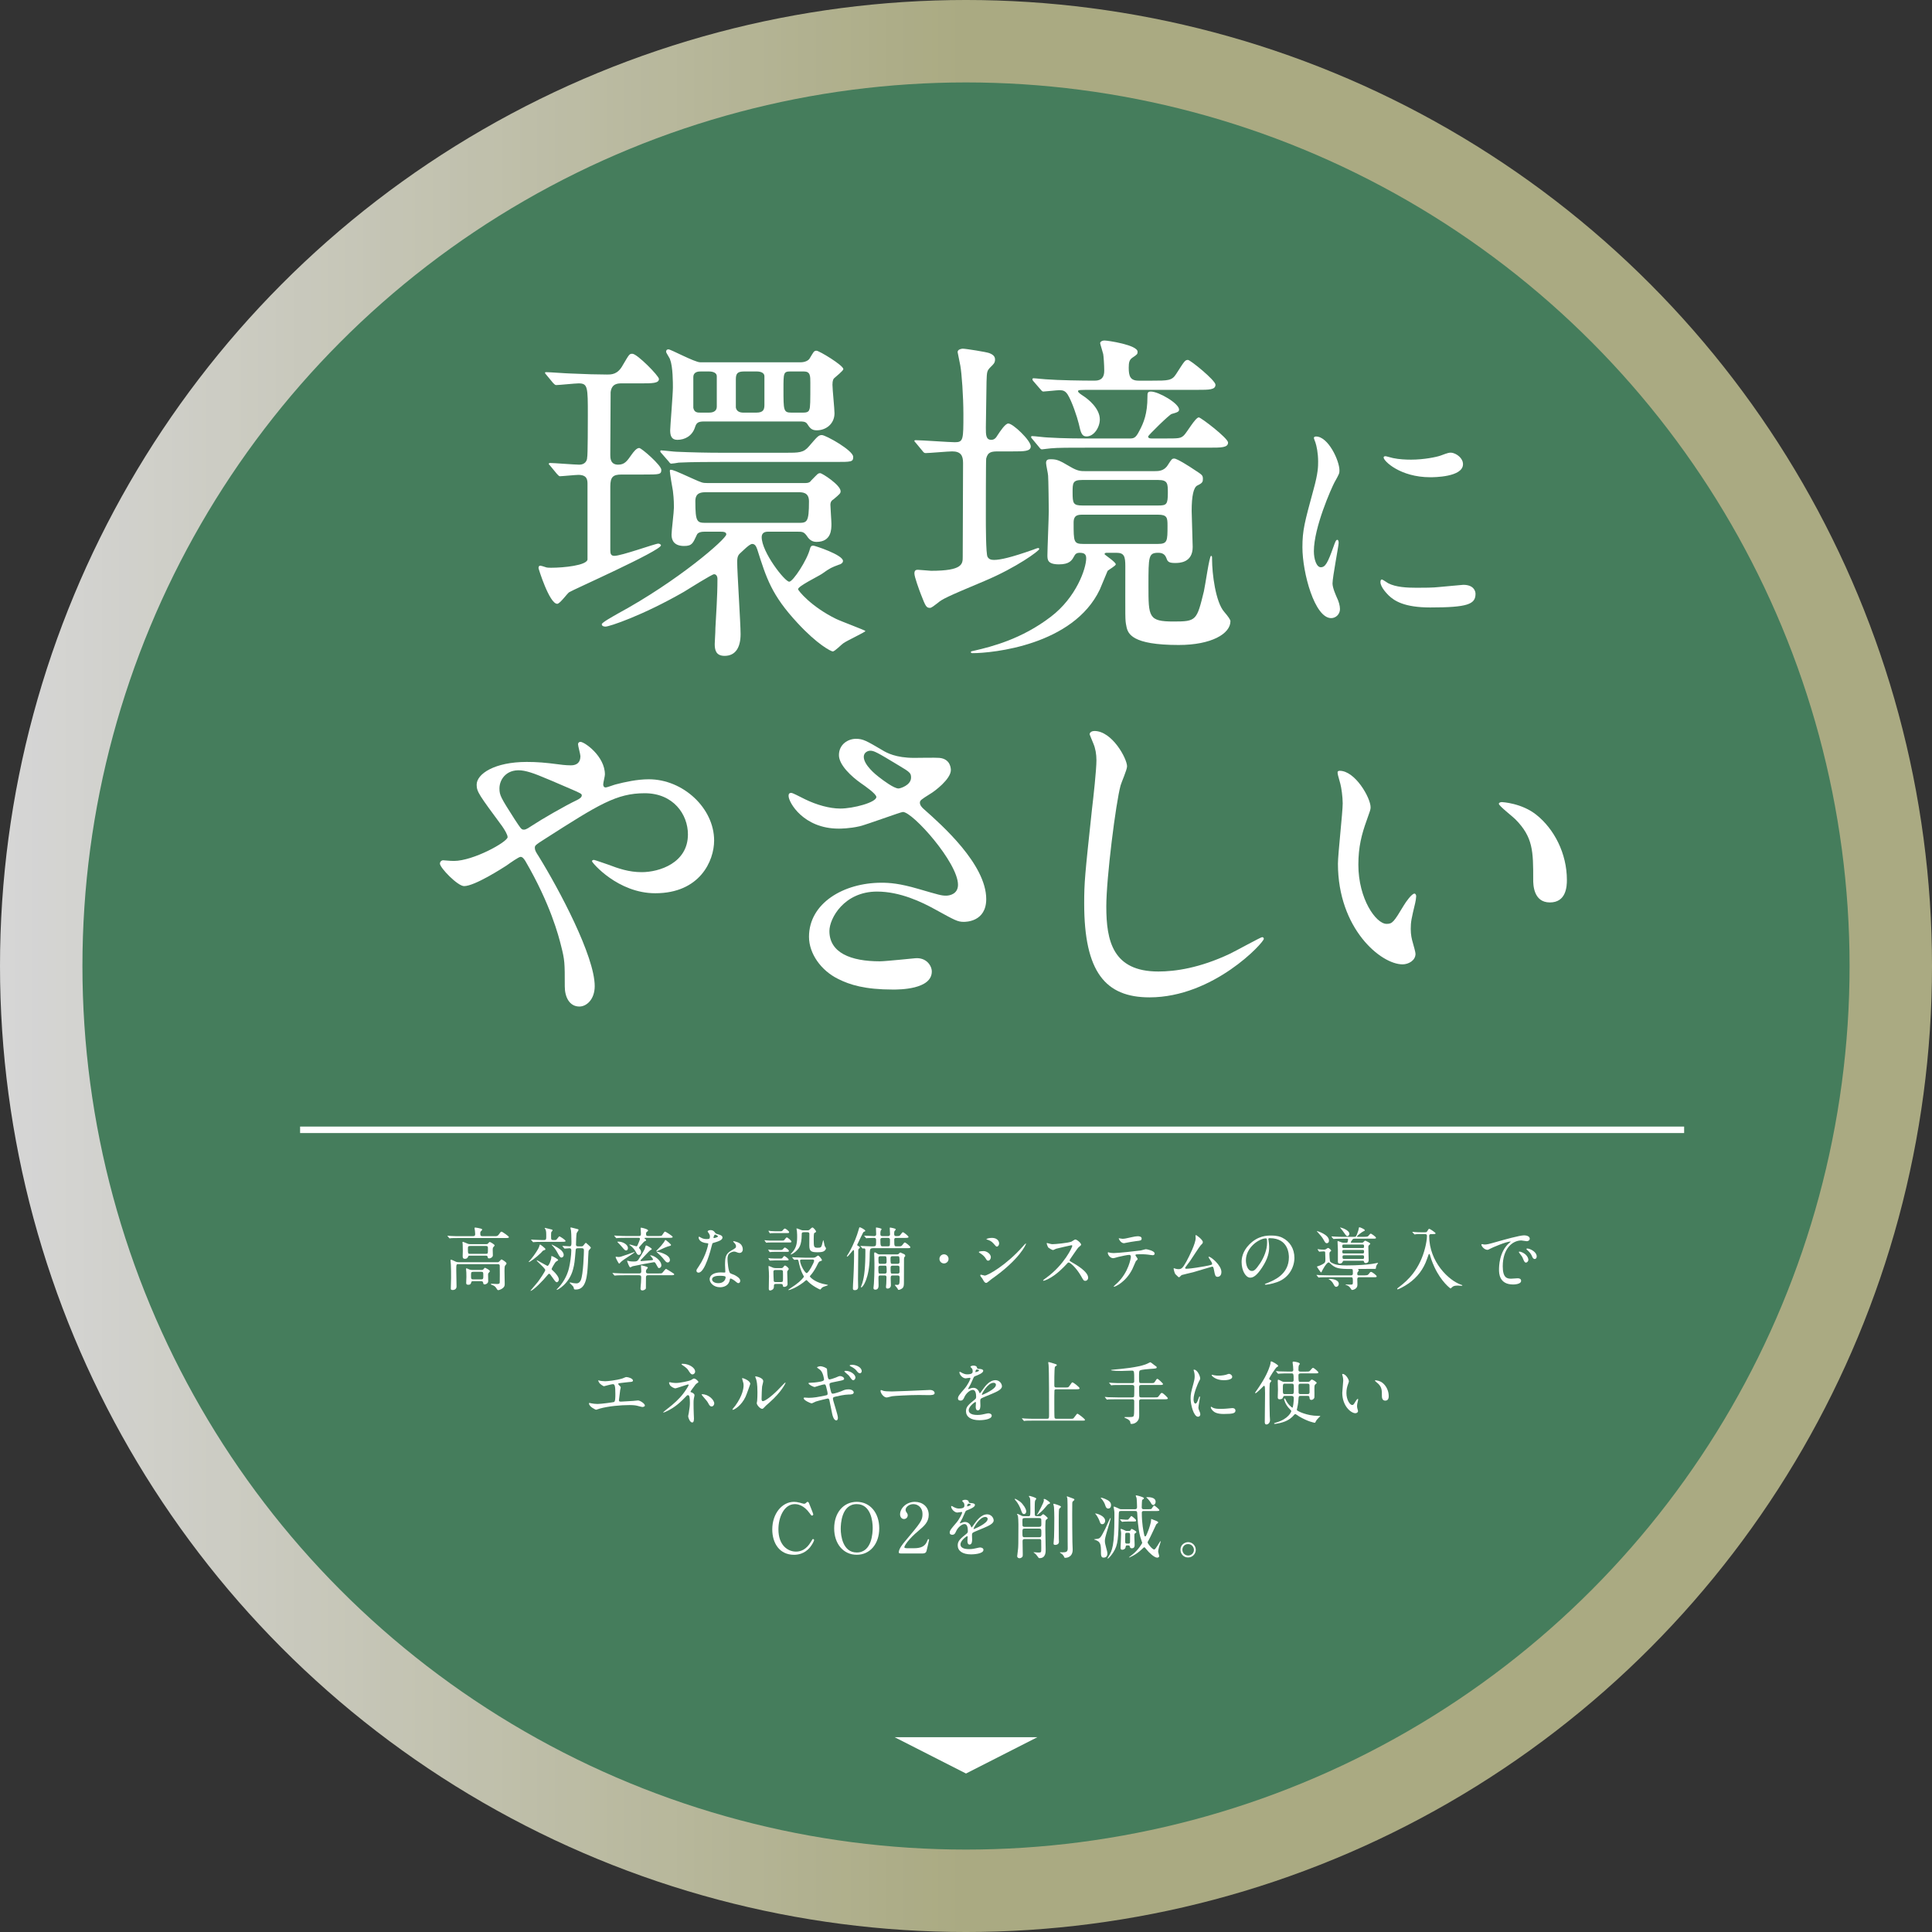 <?xml version="1.0" encoding="UTF-8"?>
<svg id="_レイヤー_2" data-name="レイヤー 2" xmlns="http://www.w3.org/2000/svg" width="357.897" height="357.897" xmlns:xlink="http://www.w3.org/1999/xlink" viewBox="0 0 357.897 357.897">
  <rect x="0" y="0" width="357.897" height="357.897" fill="#333333" stroke="none"/>
  <defs>
    <style>
      .cls-1 {
        fill: #457d5c;
      }

      .cls-2 {
        fill: none;
        stroke: #fff;
        stroke-miterlimit: 10;
        stroke-width: 1.2px;
      }

      .cls-3 {
        fill: #fff;
      }

      .cls-4 {
        opacity: .8;
      }

      .cls-5 {
        fill: url(#_名称未設定グラデーション_37);
      }
    </style>
    <linearGradient id="_名称未設定グラデーション_37" data-name="名称未設定グラデーション 37" x1="0" y1="178.949" x2="357.897" y2="178.949" gradientUnits="userSpaceOnUse">
      <stop offset=".003" stop-color="#fff"/>
      <stop offset=".499" stop-color="#c8c896"/>
    </linearGradient>
  </defs>
  <g id="_文字" data-name="文字">
    <g>
      <g class="cls-4">
        <circle class="cls-5" cx="178.949" cy="178.949" r="178.949"/>
      </g>
      <circle class="cls-1" cx="178.949" cy="178.949" r="163.679"/>
      <g>
        <g>
          <path class="cls-3" d="M91.732,228.996c.256,0,.448,0,.639-.269.358-.499.396-.562.537-.562.153,0,1.368.856,1.368.998,0,.179-.255.179-.69.179h-8.388c-1.125,0-1.496.013-1.624.025-.038,0-.23.039-.269.039-.038,0-.064-.039-.115-.089l-.243-.294c-.051-.051-.051-.064-.051-.077,0-.025.013-.038.039-.038.089,0,.486.051.562.051.626.039,1.164.039,1.765.039h2.34c.384,0,.422-.153.422-.422,0-.128-.013-.371-.039-.537-.013-.077-.077-.448-.077-.524,0-.102.039-.115.141-.115.179,0,.754.128.959.179.141.039.307.064.307.205,0,.09-.026.115-.243.32-.103.089-.103.281-.103.371,0,.448.09.524.435.524h2.327ZM84.917,234.175c-.396,0-.396.039-.396,1.164,0,.422.051,2.506.051,2.979,0,.422-.307.652-.716.652-.346,0-.346-.141-.346-.294,0-.281.051-1.624.051-1.931,0-.704,0-1.765-.038-2.43-.013-.128-.064-.729-.064-.793,0-.051.013-.179.102-.179.103,0,.78.358.934.409.115.038.345.077.55.077h7.058c.167,0,.269-.013.409-.166.294-.333.333-.358.396-.358s.921.486.921.742c0,.089-.026.128-.269.422-.103.115-.103.729-.103.921,0,.345.039,2.046.039,2.429,0,.282,0,.55-.448.87-.269.192-.639.307-.729.307-.154,0-.218-.09-.396-.396-.179-.294-.46-.473-.767-.562-.179-.051-.23-.141-.23-.179,0-.051.089-.051.141-.051.128,0,.87.051,1.036.051.473,0,.473-.179.473-.396,0-.192.013-1.138.013-1.355,0-.908,0-1.47-.013-1.649-.013-.281-.269-.281-.435-.281h-7.225ZM87.078,232.602c-.167,0-.307,0-.358.166-.051.128-.154.422-.588.422-.422,0-.422-.269-.422-.563,0-.128.025-.78.025-.92,0-.307-.013-.959-.025-1.24,0-.039-.039-.243-.039-.282,0-.051,0-.141.103-.141.051,0,.665.269.729.294.281.128.448.141.704.141h2.813c.217,0,.294-.026.384-.128.141-.167.255-.281.332-.281.09,0,.896.46.896.639,0,.077-.294.345-.32.422-.026.077-.039.307-.039.384,0,.141.026.857.026,1.023,0,.307-.345.575-.691.575-.217,0-.243-.089-.268-.268-.039-.243-.218-.243-.409-.243h-2.852ZM87.653,237.333c-.192,0-.294,0-.358.217-.064.23-.128.448-.55.448-.358,0-.384-.166-.384-.371,0-.154.039-.921.039-1.087,0-.256-.013-.537-.013-.818,0-.077-.051-.512-.051-.601,0-.077.013-.179.102-.179.013,0,.448.205.486.217.154.064.371.103.601.103h1.637c.23,0,.307-.025.396-.141.205-.243.23-.269.281-.269s.908.396.908.626c0,.064-.013.077-.23.333-.051.051-.102.115-.102.256,0,.115.025,1.202.025,1.266,0,.409-.447.601-.652.601-.23,0-.255-.102-.294-.358-.013-.115-.115-.243-.371-.243h-1.471ZM87.103,230.812c-.422,0-.422.153-.422.524,0,.844,0,.934.371.934h2.954c.383,0,.383-.025.383-1.036,0-.205,0-.422-.371-.422h-2.916ZM87.679,235.594c-.422,0-.422.153-.422.639,0,.64,0,.767.422.767h1.445c.409,0,.409-.153.409-.639,0-.652,0-.767-.409-.767h-1.445Z"/>
          <path class="cls-3" d="M100.065,230.544c.039,0,.972.69.972.844,0,.141-.051.153-.396.269-.09.025-.358.358-.422.422-.984.959-2.059,1.713-2.25,1.713-.026,0-.039-.025-.039-.038.102-.103.396-.448.537-.626.524-.614,1.253-1.752,1.368-2.072.064-.166.115-.333.153-.46.013-.038.039-.051.077-.051ZM101.369,236.272c-.652.831-2.621,2.852-3.082,2.852-.013,0-.025-.013-.025-.026,0-.025,1.176-1.355,1.381-1.637.269-.358,1.368-1.931,1.368-2.199q0-.192-.934-1.074c-.089-.089-.511-.486-.588-.575-.039-.039-.051-.077-.051-.115,0-.013.013-.039.039-.039.23.128.639.358.844.46.179.09,1.048.588,1.087.588.294,0,.716-1.164.716-1.56,0-.243,0-.269.077-.269.153,0,1.202.576,1.202.742,0,.089-.409.281-.46.345-.141.141-.754,1.176-.754,1.304,0,.115.051.153.409.486.23.205.934.972.934,1.471,0,.205-.166.499-.384.499-.191,0-.345-.217-.805-.87-.448-.639-.486-.69-.64-.69q-.102,0-.333.307ZM100.678,230.045c-1.125,0-1.483.026-1.611.039-.039,0-.23.025-.269.025-.051,0-.077-.025-.115-.077l-.243-.294c-.051-.064-.063-.064-.063-.089,0-.026.025-.026.051-.026.09,0,.486.039.562.039,1.023.051,1.419.051,1.816.051.384,0,.384-.218.384-.601,0-.806,0-1.062-.154-1.407-.051-.064-.141-.153-.141-.192,0-.025.039-.051.077-.051.051,0,1.253.294,1.304.319.064.039.077.077.077.128,0,.064-.013.103-.141.23-.128.141-.128.205-.128.704,0,.78,0,.87.396.87.409,0,.447,0,.511-.026.141-.038.55-.665.626-.665.077,0,1.151.652,1.151.87,0,.115-.153.141-.281.141-.128.013-.652.013-.792.013h-3.018ZM102.238,230.556c.025,0,.946.447,1.509.87.435.319.678.729.678,1.036,0,.371-.281.499-.422.499-.256,0-.448-.371-.716-.87-.269-.511-.627-1.01-1.036-1.419-.013,0-.064-.051-.051-.09,0-.013.013-.025.038-.025ZM107.673,230.889c.089,0,.243,0,.371-.128.077-.077.384-.537.499-.537.064.051.908.767.908.895,0,.09-.089.179-.167.269-.205.23-.23.256-.255.371-.039.205-.09,1.892-.115,2.25-.128,2.34-.294,4.872-2.225,4.872-.358,0-.358-.025-.435-.422-.025-.179-.729-.754-.729-.831,0-.039.039-.064.077-.064.077,0,.448.089.524.115.192.026.448.064.665.064.499,0,.729-.422.806-.601.46-1.048.575-5.102.575-5.537,0-.319-.153-.371-.383-.371h-.742c-.384,0-.384.153-.409.396-.179,2.123-.218,2.532-.486,3.529-.716,2.698-2.852,3.785-2.979,3.785-.051,0-.051-.039-.051-.051,0-.025.039-.064.077-.102,1.062-1.049,1.816-2.353,2.187-3.798.23-.934.448-2.48.448-3.401,0-.307-.205-.358-.32-.358-.128,0-.818.064-.908.064-.051,0-.077-.039-.115-.089l-.243-.294q-.064-.064-.064-.077c0-.025.025-.038.051-.038.179,0,1.074.077,1.279.077.345,0,.345-.23.345-.832,0-1.074-.051-1.892-.077-2.084-.013-.077-.115-.473-.115-.499,0-.064.09-.077.128-.077.064,0,.576.154.678.167.64.153.703.166.703.281,0,.103-.294.486-.345.575-.077.205-.127,1.829-.127,2.161,0,.23.115.32.396.32h.576Z"/>
          <path class="cls-3" d="M115.763,236.234c-1.125,0-1.483.026-1.611.039-.051,0-.23.025-.269.025-.051,0-.077-.025-.115-.077l-.243-.294c-.051-.064-.064-.064-.064-.09,0-.025.025-.025.051-.025.09,0,.486.039.563.039.626.025,1.151.051,1.751.051h2.57c.396,0,.396-.23.396-.447,0-.141-.051-.806-.051-.934,0-.089,0-.128.103-.128s.984.269,1.036.294c.064.026.128.103.128.167s-.243.281-.269.345c-.039.077-.077.179-.077.333,0,.358.23.371.409.371h1.918c.358,0,.524,0,.614-.051.166-.064.626-.793.792-.793.051,0,.857.511.998.601.448.281.499.307.499.409,0,.166-.281.166-.69.166h-4.13c-.396,0-.409.192-.409.499,0,.09,0,1.854-.013,1.918-.038.23-.422.396-.639.396-.333,0-.358-.255-.358-.371,0-.294.077-.767.089-1.074.026-.345.039-.818.039-.959,0-.243-.051-.409-.384-.409h-2.634ZM116.082,229.303c-1.112,0-1.483.025-1.611.038-.039,0-.23.025-.269.025-.051,0-.077-.025-.115-.077l-.243-.294c-.051-.064-.064-.064-.064-.089,0-.026.026-.026.051-.026.089,0,.486.039.562.039.627.025,1.151.051,1.752.051h2.187c.333,0,.396-.103.396-.435,0-.294-.051-.742-.051-1.023,0-.064.026-.089.077-.089.23,0,1.304.294,1.304.512,0,.089-.025.102-.255.281-.103.089-.128.179-.128.332,0,.384.128.422.422.422h1.931c.409,0,.499-.039.588-.103.103-.102.435-.716.562-.716.153,0,1.432.818,1.432.984s-.269.167-.678.167h-4.334c-.141,0-.205,0-.205.077,0,.038.025.064.205.192.038.038.089.089.089.166,0,.102-.013.102-.307.23-.09.039-.486.512-.614.652-.346.383-.384.435-.384.511,0,.09.025.103.166.269.141.154.205.371.205.55,0,.281-.141.512-.422.512-.243,0-.32-.141-.588-.614-.115-.217-.435-.754-1.074-1.176-.013-.013-.077-.039-.077-.077,0-.025.025-.051.077-.051.153,0,1.138.333,1.189.333.141,0,.205-.09.281-.282.09-.204.409-.933.409-1.086,0-.205-.153-.205-.281-.205h-2.187ZM115.75,233.216c-.115.077-.639.448-.767.601-.217.23-.23.269-.281.269-.115,0-.665-1.1-.665-1.202,0-.051.064-.077.128-.077s.333.051.396.051c.294,0,.473-.051,1.637-.46.153-.051,1.317-.473,1.33-.473.013,0,.039,0,.051.013.051.09-1.547,1.062-1.829,1.279ZM114.522,230.006c.921,0,1.803.588,1.803,1.189,0,.243-.115.448-.32.448-.23,0-.294-.077-.87-.754-.217-.256-.447-.499-.69-.729-.013-.013-.089-.089-.077-.115,0-.025.128-.038.153-.038ZM118.844,233.612c.064,0,1.829-.154,1.943-.167.064-.013.192-.038.192-.128,0-.141-.448-.652-.55-.754,0-.025.025-.025.051-.025.69,0,2.033.959,2.033,1.867,0,.333-.243.499-.422.499-.166,0-.166-.013-.588-.78-.141-.256-.205-.307-.371-.307-.153,0-3.785.703-3.951.754-.064.013-.345.205-.422.205-.217,0-.588-1.164-.588-1.189,0-.013,0-.051.038-.051.064,0,.333.089.396.102.205.051.652.051.754.051.486,0,.69-.025.908-.345.115-.167.998-1.599,1.164-1.982.039-.09.154-.652.256-.652.141,0,1.048.486,1.048.678,0,.089-.013.077-.294.23-.128.063-1.228,1.266-1.47,1.509-.269.255-.358.345-.32.422.025.051.141.064.192.064ZM123.614,230.94c-.333.089-1.931.882-2.021.882-.025,0-.051-.013-.051-.038,0-.051.768-.818.908-.984.524-.652.588-.729.665-.908.039-.077.103-.192.128-.205.089-.025,1.062.806,1.062.921,0,.166-.103.166-.69.333ZM124.1,233.408c0,.294-.192.46-.396.46-.269,0-.345-.089-.946-.844-.294-.358-.524-.562-1.062-1.036-.025-.025-.051-.077-.051-.089.064-.103,2.455.422,2.455,1.509Z"/>
          <path class="cls-3" d="M131.512,229.06c0-.192-.064-.384-.179-.562-.038-.064-.243-.307-.243-.358,0-.153.269-.268.524-.268.512,0,.716.281.921.562.064.089.191.141.575.243.243.064.729.205.729.563,0,.486-.716.716-1.752,1.023-.115.038-.128.077-.243.524-.154.64-1.253,4.961-2.43,4.961-.345,0-.396-.23-.396-.358,0-.179.039-.243.422-.793,1.394-2.046,1.765-4.104,1.765-4.168,0-.115-.089-.128-.281-.141-1.509-.128-1.509-1.023-1.509-1.036,0-.051.013-.153.089-.153.051,0,.09.013.345.166.141.089.499.269.985.269.025,0,.473,0,.562-.077s.115-.281.115-.396ZM135.195,237.065c-.167,1.113-1.138,1.394-1.803,1.394-1.215,0-1.931-.844-1.931-1.483,0-.831.908-1.266,2.059-1.266.103,0,.576.025.665.025.115,0,.179-.013.179-.141,0-.192-.051-1.049-.051-1.228,0-1.407.077-2.084,1.151-2.698.792-.46.882-.499.882-.831,0-.281-.282-.575-.358-.652-.115-.102-.166-.153-.166-.204,0-.039.038-.064.089-.064.089,0,.486.115.754.217.882.333.934,1.112.934,1.304,0,.486-.345.665-.601.665-.013,0-.166,0-.294-.051-.486-.179-.537-.205-.69-.205-.307,0-.729.179-.934.383-.294.282-.307.742-.307,1.062s.128,2.302.512,2.57c.115.089.716.294.831.358.269.141,1.01.55,1.01,1.023,0,.217-.089.448-.345.448-.128,0-.205-.039-.396-.205-.345-.307-.934-.704-1.112-.627-.051.026-.051.077-.077.205ZM133.354,236.336c-.294,0-1.445,0-1.445.678,0,.307.384.69,1.151.69,1.241,0,1.419-.972,1.343-1.176-.064-.192-.754-.192-1.048-.192ZM133.008,229.022c0-.089-.448-.319-.524-.319-.217,0-.307.524-.307.562,0,.025.013.064.026.077.038.039.806-.128.806-.32Z"/>
          <path class="cls-3" d="M144.896,229.815c.294,0,.333,0,.537-.294.077-.103.23-.294.32-.294.141,0,.856.588.856.768,0,.166-.141.166-.358.166h-3.299c-.307,0-.345,0-.704.013-.038.013-.205.039-.243.039-.064,0-.09-.026-.141-.089l-.167-.23c0-.013-.077-.102-.077-.128,0-.025.051-.025.064-.025.051,0,.269.038.307.038.537.039.626.039.869.039h2.033ZM144.576,231.554c.255,0,.345,0,.511-.205.179-.218.23-.243.294-.243.192,0,.768.448.768.626,0,.167-.154.167-.358.167h-2.212c-.269,0-.333,0-.537.013-.064,0-.358.038-.409.038-.064,0-.077-.025-.102-.064l-.179-.307c-.026-.039-.039-.064-.039-.077,0-.026.039-.026.064-.026.039,0,.23.039.269.039.179.025.665.039.908.039h1.023ZM144.538,233.139c.269,0,.333,0,.46-.179.179-.256.243-.281.294-.281.166,0,.806.512.806.665,0,.141-.141.141-.345.141h-2.161c-.153,0-.895.038-.934.038-.077,0-.102-.038-.115-.064l-.179-.281c-.025-.038-.025-.064-.025-.077,0-.038.025-.038.051-.038.064,0,.384.038.448.051.448.026.486.026.729.026h.972ZM144.538,228.089c.256,0,.32,0,.499-.217.077-.09.23-.282.358-.282.153,0,.792.473.792.678,0,.154-.153.154-.358.154h-2.199c-.32,0-.358,0-.704.013-.038.013-.217.038-.255.038-.051,0-.077-.025-.103-.077l-.166-.281c-.026-.013-.039-.064-.039-.089,0-.026.025-.039.051-.039.064,0,.333.051.396.064.473.026.524.039.78.039h.946ZM143.732,237.845c-.371,0-.371.141-.371.55,0,.55-.614.665-.69.665-.192,0-.256-.128-.256-.345,0-.333.038-1.918.038-2.276,0-.639-.025-.959-.064-1.432,0-.077-.025-.32-.025-.371,0-.077,0-.115.051-.115.089,0,.678.281.806.32.077.025.269.077.524.077h.946c.167,0,.294-.025.422-.205.179-.243.205-.269.307-.269.192,0,.69.448.69.626,0,.077-.025.103-.205.333-.077.102-.077.153-.077.217,0,.32.064,1.893.064,2.25,0,.384-.384.524-.601.524-.243,0-.256-.103-.281-.333-.025-.153-.167-.217-.345-.217h-.934ZM143.655,235.262c-.269,0-.384.102-.384.333,0,.115.039,1.649.064,1.739.064.167.269.167.358.167h.959c.396,0,.396-.128.396-.626,0-.269.013-1.151-.013-1.355-.013-.192-.179-.256-.358-.256h-1.023ZM150.535,232.986c.153,0,.345,0,.511-.09.077-.038.422-.307.499-.307.166,0,.716.665.716.844,0,.103-.038.115-.358.217-.217.064-.256.167-.678,1.01-.294.588-.793,1.279-.972,1.471-.205.243-.23.269-.23.307,0,.128.806.972,2.34,1.368.153.039.806.167.946.205.013,0,.077.026.077.051,0,.064-.716.256-.844.32-.269.115-.358.243-.499.422-.025.025-.064.077-.115.077-.089,0-1.47-.678-2.238-1.483-.23-.243-.255-.269-.319-.269-.051,0-.499.396-.601.473-1.33.985-2.468,1.381-2.66,1.381-.039,0-.077,0-.077-.039s.243-.192.256-.205c1.675-1.074,2.173-1.649,2.417-1.944.103-.115.217-.243.217-.332,0-.026-.089-.179-.115-.218-.55-1.01-.704-1.803-.882-2.634-.051-.269-.192-.269-.294-.269-.064,0-.435.038-.447.038-.077,0-.09-.025-.128-.077l-.256-.294c0-.013-.051-.064-.051-.089,0-.026.039-.026.064-.026.051,0,.435.039.512.039.46.025,1.343.051,1.79.051h1.419ZM148.872,228.267c-.358,0-.358.192-.358.435,0,1.969-.537,2.557-.87,2.902-.46.499-1.022.78-1.138.78-.013,0-.051,0-.051-.026,0,0,.064-.115.371-.447.537-.614.844-1.33.844-2.698,0-.256,0-.665-.039-1.1-.013-.077-.077-.422-.077-.499,0-.013,0-.064.039-.064.077,0,.665.243.767.281.23.089.294.089.499.089h.742c.128,0,.205,0,.345-.102.077-.064.435-.435.55-.435.192,0,.678.601.678.754,0,.064-.038.115-.102.154-.026.013-.179.089-.217.115-.115.077-.115.793-.115,1.164,0,1.406,0,1.573.729,1.573.614,0,.652-.103.792-.524.051-.141.205-.895.256-.895s.192.908.243,1.074c.025.077.255.371.255.447,0,.089-.089.345-.371.524-.217.141-.576.205-1.189.205-1.1,0-1.534-.128-1.534-1.215,0-.307.013-1.829.013-2.174,0-.32-.256-.32-.371-.32h-.691ZM148.706,233.318c-.371,0-.499.026-.499.205,0,.716.895,2.314,1.228,2.314.319,0,1.381-1.943,1.381-2.289,0-.167-.141-.23-.307-.23h-1.803Z"/>
          <path class="cls-3" d="M158.202,231.797c0-.051-.013-.23-.102-.23-.141,0-.959,1.215-1.164,1.215-.039,0-.064-.039-.064-.077,0-.051.307-.499.358-.588,1.023-1.79,1.547-3.337,1.752-4.066.179-.639.205-.703.281-.703.141,0,1.023.447,1.023.652,0,.09-.013.09-.23.179-.077.025-.128.089-.154.128-.013.013-1.112,2.225-1.112,2.289,0,.115.039.128.23.23.09.051.281.166.281.269,0,.051-.23.256-.268.307-.051.077-.051.192-.051,1.151,0,.64-.039,3.721-.039,4.412,0,.217.026,1.215.026,1.445,0,.46-.307.588-.627.588-.332,0-.345-.179-.345-.358,0-.013.026-.716.026-.754.102-1.458.192-3.9.192-5.37,0-.103-.013-.601-.013-.716ZM166.028,229.316c-.102,0-.371,0-.371.307,0,1.253.025,1.253.447,1.253h.205c.588,0,.652,0,.818-.205.345-.448.384-.499.499-.499.166,0,1.023.716,1.023.87,0,.179-.256.179-.691.179h-6.125c-.422,0-.576.064-.64.255-.077.192-.089,1.113-.089,1.407-.039,3.849-1.24,5.601-1.56,5.601-.038,0-.064-.025-.064-.064.051-.153.217-.575.269-.754.358-1.202.562-2.788.562-5.997,0-.307-.051-.409-.269-.409-.038,0-.191.026-.217.026-.051,0-.064-.039-.115-.09l-.255-.294q-.051-.064-.051-.077c0-.025.025-.025.039-.025.064,0,.371.025.447.025.128,0,1.407.064,1.611.064.396,0,.499-.013.588-.051.205-.102.205-.179.205-1.125,0-.384-.191-.396-.435-.396s-.959.025-1.176.038c-.026.013-.154.026-.179.026-.038,0-.064-.026-.115-.077l-.243-.294q-.051-.064-.051-.089c0-.025.025-.025.039-.025.255,0,1.521.089,1.803.089.269,0,.371-.141.371-.345,0-.153-.039-.921-.039-1.087,0-.039,0-.167.051-.167.038,0,.997.128.997.32,0,.051-.153.243-.179.294-.051.141-.051.409-.051.55,0,.23,0,.435.371.435h1.074c.115,0,.345-.051.345-.345,0-.153-.051-.908-.051-1.074,0-.077,0-.166.077-.166.051,0,1.036.166,1.036.332,0,.077-.243.333-.269.396-.025.077-.025.345-.025.512,0,.294.166.345.383.345.524,0,.601-.013.754-.217.345-.448.384-.499.499-.499.141,0,1.022.716,1.022.87,0,.179-.255.179-.677.179h-1.599ZM163.1,236.272c-.319,0-.371.102-.371.524,0,.115.025,1.1.025,1.305,0,.179,0,.805-.588.805-.358,0-.358-.23-.358-.319,0-.077.064-.652.077-.78.051-.946.103-1.905.103-2.864,0-.665,0-1.381-.025-2.033,0-.089-.026-.537-.026-.626,0-.064,0-.294.115-.294.089,0,.32.153.422.217.205.141.294.167.55.167h3.146c.077,0,.205,0,.294-.09.243-.243.268-.269.319-.269.039,0,.64.294.742.333.039.013.167.128.167.281,0,.026,0,.077-.051.128-.128.128-.154.153-.179.473-.013.128-.013,3.67-.013,4.13,0,.614,0,.946-.217,1.215-.128.153-.576.371-.729.371-.128,0-.153-.039-.281-.307-.051-.102-.448-.524-.448-.575s.051-.064.115-.064c.039,0,.256.025.307.025.396,0,.46-.166.46-1.278,0-.358-.077-.473-.383-.473h-.934c-.32,0-.345.179-.345.524,0,.167.038,1.023.038,1.215s-.013.281-.063.371c-.115.217-.333.319-.537.319-.256,0-.307-.102-.307-.333,0-.089.039-.499.051-.588.025-.333.038-.806.038-1.138,0-.217-.051-.371-.319-.371h-.793ZM163.074,234.456c-.294,0-.358.167-.358.371,0,1.074,0,1.112.358,1.112h.818c.294,0,.358-.167.358-.371,0-1.074,0-1.112-.358-1.112h-.818ZM163.087,232.704c-.294,0-.358.167-.358.384,0,.934,0,1.036.358,1.036h.793c.294,0,.358-.166.358-.383,0-.921,0-1.036-.358-1.036h-.793ZM163.471,229.316c-.192,0-.384.064-.384.281,0,1.279.077,1.279.435,1.279h.908c.205,0,.358-.013.409-.192.025-.115.025-.882.025-1.036,0-.23-.153-.333-.345-.333h-1.048ZM165.325,232.704c-.307,0-.358.167-.358.384,0,.934,0,1.036.358,1.036h.959c.294,0,.358-.166.358-.383,0-.921-.013-1.036-.358-1.036h-.959ZM165.338,234.456c-.307,0-.358.167-.358.371,0,1.074,0,1.112.358,1.112h.946c.294,0,.358-.167.358-.371,0-.716-.013-.792-.013-.844-.025-.217-.179-.269-.345-.269h-.946Z"/>
          <path class="cls-3" d="M174.029,233.203c0-.46.371-.844.844-.844.46,0,.844.371.844.844,0,.486-.396.844-.844.844-.46,0-.844-.371-.844-.844Z"/>
          <path class="cls-3" d="M183.552,232.896c0,.256-.191.64-.499.64-.192,0-.256-.077-.447-.396-.269-.46-.704-.793-1.164-1.062-.038-.025-.115-.077-.115-.128,0-.179.729-.191.895-.191.55,0,1.33.511,1.33,1.138ZM181.98,236.86c-.038-.064-.269-.332-.307-.396-.039-.064-.077-.167-.077-.243,0-.051.038-.089.115-.089.115,0,.601.166.704.166.55,0,3.989-1.918,7.045-5.383.064-.077.512-.575.55-.575.025,0,.051.013.051.051,0,.141-1.125,2.877-6.419,6.585-.154.103-.768.678-.934.678-.281,0-.409-.205-.729-.793ZM185.087,230.352c0,.294-.205.575-.409.575-.141,0-.205-.051-.665-.601-.345-.409-.793-.588-1.1-.678-.051-.013-.192-.051-.192-.09,0-.038.358-.243.985-.243,1.381,0,1.381.997,1.381,1.036Z"/>
          <path class="cls-3" d="M198.484,230.672c-.089,0-2.774.626-2.838.652-.09.026-.486.243-.576.243-.191,0-.792-.384-.869-.46-.09-.089-.307-.652-.307-.742,0-.064.013-.102.077-.102.013,0,.294.077.333.089.396.115.55.128.678.128.435,0,2.839-.205,3.503-.473.115-.051.588-.396.704-.396.307,0,1.087.652,1.087.972,0,.115-.473.46-.55.55-.256.307-1.266,1.803-1.471,2.097-.051.064-.102.153-.102.256,0,.115.025.141.562.435.575.333,2.864,1.624,2.864,2.788,0,.294-.23.562-.524.562s-.345-.089-.792-.882c-.882-1.547-2.008-2.519-2.289-2.519-.128,0-.166.039-.448.358-.447.473-1.751,1.905-3.414,2.736-.345.166-.69.294-.792.294-.026,0-.09,0-.09-.077,0-.051.512-.422.588-.473,3.337-2.417,4.859-5.729,4.821-5.933-.026-.102-.128-.102-.154-.102Z"/>
          <path class="cls-3" d="M210.756,233.241c0,.09-.307.333-.345.396-.039.051-.524,1.228-.64,1.445-1.228,2.468-3.222,3.286-3.388,3.286-.051,0-.077-.025-.077-.063,0-.039.576-.55.678-.64,2.11-2.02,2.506-4.642,2.506-4.82,0-.154-.025-.384-.307-.384-.333,0-1.509.256-2.033.384-.141.038-.78.23-.921.23-.639,0-1.01-.69-1.01-.972,0-.077.025-.128.089-.128.025,0,.166.051.192.064.179.051.588.089.805.089.818,0,4.13-.358,5.025-.486.153-.025.818-.23.959-.23.153,0,1.611.282,1.611.806,0,.23-.205.307-.371.307-.141,0-.767-.103-.895-.115-.269-.025-.626-.064-.908-.064-.435,0-1.202,0-1.292.039-.089.051-.115.128-.089.192.013.038.409.55.409.665ZM207.917,229.482c.396,0,.537-.038,1.816-.319.333-.077.742-.154,1.023-.154.269,0,.729.051.729.422s-.217.396-.972.473c-.652.077-1.509.243-1.701.281-.064.013-.562.115-.601.115-.626,0-1.023-.895-.959-.92.077.013.588.102.665.102Z"/>
          <path class="cls-3" d="M219.716,235.032c.396,0,1.253-.077,2.941-.371,1.88-.32,1.88-.384,1.88-.537s-.115-.396-.371-.754c-.102-.166-.294-.447-.294-.486,0-.038.039-.077.089-.077.371,0,2.302,1.573,2.302,2.826,0,.857-.614.896-.703.896-.435,0-.486-.32-.652-1.164-.115-.614-.166-.729-.358-.729-.064,0-2.954.882-3.503,1.036-.345.089-2.021.473-2.136.524-.089.038-.396.409-.486.409-.115,0-.115-.013-.678-.563-.153-.153-.333-.895-.333-1.023,0-.038,0-.089.051-.089.064,0,.32.103.371.115.102.025.307.064.46.064.537,0,.793-.167,1.483-1.419.562-1.036,1.713-3.363,1.713-4.335,0-.064-.025-.371-.025-.422,0-.064.013-.141.089-.141.089,0,1.266.857,1.266,1.304,0,.217-.141.345-.396.588-.205.192-1.675,2.493-1.995,2.954-.141.192-.87,1.138-.882,1.189-.013.127.051.205.166.205Z"/>
          <path class="cls-3" d="M234.954,229.546c0,.039.025.089.025.141.051.409.128.818.128,1.381,0,.857-.192,2.046-1.317,3.747-1.023,1.56-1.675,1.867-2.187,1.867-.844,0-1.599-1.317-1.599-2.877,0-.678.141-1.969,1.419-3.261,1.624-1.663,3.337-1.663,4.079-1.663,1.164,0,1.701.23,2.059.409,1.381.678,2.225,2.046,2.225,3.721,0,1.662-.959,3.708-3.222,4.501-1.087.384-1.931.473-2.123.473-.051,0-.127-.013-.127-.089,0-.039.025-.051.345-.179,1.33-.524,4.104-1.624,4.104-4.808,0-.499-.051-3.542-3.542-3.542-.256,0-.269.103-.269.179ZM230.798,233.472c0,.831.333,1.969,1.112,1.969.371,0,.678-.154,1.56-1.483.678-1.036,1.253-2.455,1.253-3.721,0-.767-.051-.831-.218-.831-1.214,0-3.708,1.649-3.708,4.066Z"/>
          <path class="cls-3" d="M252.34,236.259c.921,0,1.01,0,1.228-.269.243-.32.269-.371.422-.371.205,0,1.036.652,1.036.806,0,.179-.064.179-.678.179h-2.545c-.371,0-.371.255-.371.409s.025.78.025.908c0,.345-.051.575-.358.806-.217.153-.46.23-.601.23-.128,0-.141-.025-.371-.383-.192-.32-.55-.46-.716-.512-.051,0-.153-.039-.153-.064,0-.051.077-.051.102-.051.115,0,.627.026.742.026.448,0,.512,0,.512-.448,0-.793,0-.92-.358-.92h-4.079c-1.125,0-1.483.025-1.611.025-.051.013-.23.039-.269.039-.051,0-.077-.039-.115-.09l-.243-.294c-.051-.051-.064-.064-.064-.077,0-.026.025-.039.051-.039.089,0,.473.051.562.051.626.025,1.151.039,1.752.039h4.028c.256,0,.345-.141.345-.358,0-.729,0-.818-.269-.818-2.353,0-2.979-.115-3.913-1.023q-.218-.205-.294-.205c-.422,0-1.215,1.535-1.253,1.624-.051.153-.077.23-.153.23-.103,0-.768-1.01-.768-1.036,0-.064.064-.077.23-.128.409-.115,1.074-.447,1.228-.665.102-.128.102-.486.102-.665,0-.167-.025-1.176-.038-1.228-.039-.167-.128-.167-.345-.167-.205,0-.409.013-.614.039-.013,0-.103.025-.115.025-.039,0-.051-.038-.089-.077l-.205-.294c-.013-.025-.039-.064-.039-.089,0-.013,0-.026.025-.026.039,0,.23.039.269.039.32.051.55.051.972.051.077,0,.179-.026.255-.064.064-.039.345-.243.409-.243.192,0,.588.371.588.499,0,.051-.013.09-.115.141-.166.103-.205.192-.205.524,0,.192.039,1.202.141,1.355.064.089.128.192.691.422.383.153.869.294,2.365.294,2.033,0,3.849-.141,4.782-.294.154-.025.921-.179.972-.179.013,0,.051,0,.051.038,0,.064-.179.256-.217.307-.089.141-.166.371-.166.499,0,.269-.026.269-.307.269-1.125,0-2.493,0-2.762.013-.205,0-.23,0-.23.064,0,.039.115.205.115.243,0,.051-.205.255-.23.307-.039.064-.051.217-.051.307,0,.205.077.269.307.269h.601ZM246.19,229.815c0,.486-.371.486-.409.486-.23,0-.333-.179-.55-.575-.307-.562-.639-.921-1.164-1.496-.103-.115-.115-.128-.115-.153,0-.013.026-.026.039-.026.077.013,2.199.64,2.199,1.765ZM248.005,237.832c0,.358-.294.55-.473.55-.205,0-.32-.154-.473-.448-.269-.55-.626-.793-.754-.87-.026-.013-.179-.077-.179-.102,0-.013.013-.025.039-.039.269-.051,1.841.039,1.841.908ZM249.399,230.211c.103,0,.192,0,.243-.141.038-.128.089-.371.089-.46,0-.153-.115-.153-.192-.153h-.588c-1.125,0-1.496.025-1.624.038-.039,0-.23.026-.269.026-.039,0-.064-.026-.115-.077l-.243-.294c-.026-.038-.051-.064-.051-.089,0-.013.013-.025.038-.025.09,0,.486.038.563.038.626.039,1.164.051,1.764.051h1.829c.345,0,.384,0,.742-1.048.077-.23.103-.422.115-.473.013-.167.038-.256.153-.256.064,0,.972.345.972.55,0,.089-.038.115-.358.256-.153.077-1.087.742-1.087.908,0,.064.064.064.167.064h.818c.281,0,.908,0,1.048-.103.089-.064.396-.499.499-.499.154,0,.985.601.985.767s-.077.167-.69.167h-3.299c-.115,0-.23,0-.345.141-.077.077-.333.435-.333.524,0,.089.077.089.23.089h1.828c.09,0,.179-.026.243-.077.064-.051.281-.307.345-.307s.959.384.959.576c0,.064-.038.089-.217.243-.115.115-.141.167-.141.333,0,.384.064,2.11.064,2.455,0,.524-.46.55-.524.55-.166,0-.294-.077-.32-.192-.051-.23-.102-.243-.294-.243h-3.414c-.153,0-.192.013-.256.166-.102.243-.269.358-.537.358-.358,0-.358-.243-.358-.409v-2.2c0-.23-.064-1.317-.064-1.483,0-.051.026-.077.077-.077.064,0,.55.192.64.23.115.038.23.077.383.077h.524ZM249.962,228.548c0,.282-.205.448-.358.448-.166,0-.217-.064-.69-.729-.077-.115-.294-.422-.588-.754-.064-.077-.077-.089-.077-.115,0-.026.026-.026.039-.013.307.039,1.675.524,1.675,1.164ZM252.404,231.195c.269,0,.281-.089.281-.319s-.013-.333-.281-.333h-3.453c-.281,0-.294.102-.294.333,0,.217.013.319.294.319h3.453ZM248.951,231.541c-.294,0-.294.141-.294.333s0,.333.294.333h3.453c.281,0,.281-.128.281-.422,0-.243-.179-.243-.281-.243h-3.453ZM252.404,233.216c.269,0,.281-.103.281-.358,0-.23-.038-.32-.281-.32h-3.414c-.294,0-.294.128-.294.345s.013.333.294.333h3.414Z"/>
          <path class="cls-3" d="M263.333,228.612c-.255,0-.69-.025-1.036.026-.038,0-.217.038-.243.038-.026,0-.039-.025-.09-.077l-.281-.294c-.025-.025-.038-.051-.038-.089,0-.026.025-.026.038-.026.051,0,.269.039.32.039.345.038.972.051,1.266.051h.563c.383,0,.447-.013.537-.167.269-.435.281-.473.383-.473.179,0,1.189.716,1.189.818,0,.153-.205.153-.473.153h-.333c-.141,0-.384.013-.384.345,0,4.833,3.683,8.299,5.933,9.041.192.064.205.064.205.115,0,.064-.077.077-.128.077-.115,0-.601-.039-.703-.039-.499,0-.818.051-1.087.32-.089.089-.217.217-.256.217-.051,0-1.713-1.228-2.979-3.938-.473-1.01-.768-1.969-.78-2.046-.102-.409-.141-.409-.205-.409-.077,0-.115.09-.396.921-.652,1.893-1.79,3.389-3.401,4.526-.857.601-1.905,1.113-2.046,1.113-.051,0-.077-.051-.077-.103,0-.064.039-.102.473-.435,1.381-1.062,3.683-3.069,4.706-7.199.154-.601.333-1.573.333-2.174,0-.333-.256-.333-.383-.333h-.627Z"/>
          <path class="cls-3" d="M274.952,230.544c.537,0,.729-.051,2.481-.55,1.138-.32,4.066-1.151,4.91-1.151.46,0,1.036.179,1.036.614,0,.333-.333.473-.524.473-.166,0-.895-.141-1.036-.141-1.624,0-3.44,1.496-3.44,4.795,0,2.148.806,2.289,1.56,2.289.192,0,1.1-.077,1.215-.077.396,0,.626.167.626.473,0,.678-1.406.678-1.483.678-2.609,0-2.609-2.135-2.609-2.736,0-.562.013-3.273,1.854-4.923.051-.039.319-.243.319-.269s-.051-.025-.077-.025c-.742,0-3.389,1.125-3.811,1.368-.166.089-.294.166-.435.166-.639,0-1.253-.856-1.087-1.036.051-.064.422.051.499.051ZM283.123,233.369c0,.294-.243.524-.447.524-.23,0-.346-.243-.55-.742-.141-.358-.23-.473-.639-.998-.038-.051-.128-.179-.128-.23,0-.064.141-.077.256-.051,1.087.294,1.509,1.087,1.509,1.496ZM284.671,232.756c0,.333-.205.473-.371.473-.307,0-.447-.371-.575-.678-.115-.281-.499-.742-.844-1.023-.063-.051-.115-.102-.115-.166,0-.077.141-.077.179-.077.103,0,.243.038.32.064.754.243,1.407.792,1.407,1.406Z"/>
          <path class="cls-3" d="M111.014,255.746c.192.064.767.128,1.074.128.383,0,2.007-.154,3.196-.512.115-.025.601-.269.716-.269.396,0,1.253.269,1.253.652,0,.243-.358.256-.665.269-.294.013-1.599.192-1.867.217-.051,0-.192.025-.192.141,0,.064.051.128.115.192.307.319.345.358.345.46,0,.077-.089.409-.102.473-.051.511-.141,1.176-.218,1.764,0,.064-.013.115-.013.141,0,.192.09.243.384.243.256,0,1.867-.115,2.212-.128.154-.013.806-.089.946-.089.345,0,1.266.575,1.266.946,0,.23-.435.269-.473.269-.103,0-.652-.154-.806-.192-.281-.077-.652-.167-1.547-.167-1.713,0-3.913.205-5.537.652-.115.025-.588.217-.69.217-.051,0-1.304-.55-1.304-1.176,0-.051.025-.089.089-.089s.32.064.371.077c.255.051.69.115,1.112.115.729,0,2.966-.319,3.056-.358.256-.115.256-.831.256-1.47,0-1.509-.103-1.841-.46-1.841-.269,0-1.599.383-1.649.383-.128,0-.64-.345-.832-.575-.128-.179-.269-.46-.217-.512.013-.013.167.026.179.039Z"/>
          <path class="cls-3" d="M124.526,256.142c.205.025.499.051.729.051.678,0,2.481-.358,2.788-.562.371-.23.409-.256.524-.256.32,0,.806.473.806.627,0,.077-.026.102-.269.255-.217.141-.269.23-.908,1.1-.102.141-.281.384-.281.435,0,.102.077.115.179.141.141.038.562.23.562.537,0,.089-.102.499-.115.588-.064.396-.064.46-.064.934,0,.32.013,1.368.038,1.893,0,.141.039.78.039.908,0,.614-.167.716-.333.716-.409,0-.742-.896-.742-1.151,0-.103.102-.524.115-.601.153-.984.205-1.317.205-1.931,0-.103,0-.972-.141-1.241-.064-.127-.23-.141-.243-.141-.064,0-.128.039-.192.103-1.074,1.1-2.071,2.135-3.861,2.954-.103.051-.384.167-.46.167-.026,0-.051-.013-.051-.039,0-.064,1.381-1.125,1.637-1.343,1.112-.946,1.918-1.777,2.698-3.005.089-.141.383-.614.383-.716,0-.09-.077-.103-.102-.103-.103,0-2.212.729-2.353.729-.243,0-.754-.281-.972-.537-.102-.128-.205-.46-.205-.499,0-.051.051-.103.115-.103.077,0,.409.077.473.09ZM128.771,254.096c0,.281-.269.511-.486.511-.294,0-.448-.256-.793-.792-.166-.256-.371-.473-1.164-.998-.025-.026-.089-.077-.089-.115,0-.064.192-.064.243-.064,1.074,0,2.289.678,2.289,1.458ZM132.313,260.004c0,.167-.153.537-.486.537-.243,0-.384-.141-.627-.601-.179-.333-.255-.422-.984-1.266-.051-.064-.243-.294-.243-.358,0-.039.09-.039.103-.039,1.164,0,2.238,1.036,2.238,1.726Z"/>
          <path class="cls-3" d="M138.115,258.738c-.767,1.662-2.11,2.429-2.366,2.429-.051,0-.064-.038-.064-.064,0-.102.409-.55.512-.678,1.407-1.931,1.547-3.324,1.547-3.746,0-.333-.013-.473-.218-1.1-.025-.089-.051-.166-.051-.23,0-.039.013-.064.064-.064.089,0,1.445.435,1.445,1.087,0,.039-.652,1.88-.87,2.366ZM140.186,259.927c0-.064.064-.396.077-.46.039-.243.051-1.253.051-1.573,0-1.56-.153-2.084-.243-2.404-.026-.064-.167-.396-.167-.46,0-.051.051-.064.077-.064.064,0,1.407.23,1.407.896,0,.153-.179.818-.205.959-.051.345-.103,1.892-.103,2.314,0,.166.013.422.243.422.384,0,1.56-.844,2.788-2.084.217-.217,1.304-1.368,1.355-1.368.025,0,.051.025.051.051,0,.102-.742,1.688-2.979,3.657-.665.576-.793.704-.882.818-.217.243-.333.333-.422.345-.371.064-1.049-.69-1.049-1.048Z"/>
          <path class="cls-3" d="M155.22,262.638c0,.243-.089.486-.281.486-.562,0-.767-1.112-.87-1.649-.064-.32-.345-1.713-.409-2.008-.038-.23-.102-.396-.332-.396-.051,0-1.573.358-2.2.562-.128.038-.652.333-.78.333-.192,0-1.471-.563-1.471-.946,0-.103.09-.128.154-.128.115,0,.652.051.767.051.972,0,1.739-.154,3.107-.435.333-.064.409-.115.409-.333,0-.205-.089-.575-.269-1.278-.089-.32-.141-.448-.332-.448-.294,0-1.739.486-1.777.486-.294,0-1.164-.46-1.164-.69,0-.089.154-.089.269-.089.32,0,1.241-.064,1.969-.217.448-.103.64-.179.64-.422,0-.051-.154-1.266-.716-1.751-.089-.077-.588-.409-.588-.46,0-.077.383-.217.665-.217.256,0,1.151.281,1.189.537.025.179.051.92.077,1.074.115.832.256.832.435.832.128,0,.934-.269,1.112-.345.55-.243.614-.269.793-.269.409,0,.754.269.754.473,0,.255-.243.307-1.176.486-1.036.205-1.151.243-1.292.281-.23.077-.243.179-.243.319,0,.218.167.896.23,1.151.115.435.166.55.396.55s1.33-.345,1.637-.486c.422-.191.703-.319,1.266-.319.678,0,.959.345.959.562,0,.384-.524.396-.984.396-.729.013-1.931.281-2.302.371-.537.115-.562.192-.562.435,0,.332.92,2.941.92,3.503ZM158.468,255.196c0,.153-.153.486-.396.486-.179,0-.294-.115-.639-.614-.179-.269-.269-.345-.844-.831-.038-.039-.166-.154-.166-.205,0-.064.115-.09.23-.09.921,0,1.816.678,1.816,1.253ZM159.631,254.006c0,.141-.102.384-.333.384-.269,0-.435-.217-.652-.512-.179-.243-.678-.588-1.074-.767-.128-.064-.167-.115-.167-.153,0-.128.409-.128.486-.128.69,0,1.739.448,1.739,1.176Z"/>
          <path class="cls-3" d="M171.966,257.498c.077,0,.217-.013.281-.013.78,0,.895.473.895.563,0,.358-.524.396-1.061.396-.294,0-1.573-.025-1.829-.025-1.765,0-4.693.166-5,.23-.154.026-.844.23-.998.23-.55,0-1.138-.793-1.138-1.228,0-.077.039-.153.103-.153s.371.141.435.153c.217.064.742.115,1.56.115.422,0,4.885-.166,6.751-.268Z"/>
          <path class="cls-3" d="M177.461,259.032c0-.384.358-.793,1.228-1.803.576-.665,1.087-1.727,1.087-1.905,0-.077-.089-.09-.141-.09-.128,0-.652.103-.767.103-.486,0-1.138-.626-1.138-1.125,0-.038,0-.089.077-.089s.409.205.486.243c.154.077.499.23.844.23,1.048,0,1.048-.345,1.048-.601,0-.077-.013-.281-.102-.447-.039-.064-.307-.294-.307-.371,0-.102.333-.205.562-.205.307,0,.627.115.652.396.013.166.064.192.575.23.09,0,.576.064.576.333,0,.422-.934.78-1.522,1.01-.191.077-.204.103-.486.754-.307.703-.358.806-.69,1.381-.064.115-.089.154-.089.205,0,.026.013.051.051.051.038,0,.281-.089.396-.141.141-.064.307-.102.499-.102.166,0,.754.025,1.087.78.089.217.102.243.128.243.038,0,.46-.588.524-.69.422-.588,1.253-1.751,2.366-1.751.703,0,1.202.601,1.202,1.138,0,.601-1.01,1.023-1.803,1.368-.32.141-1.765.716-1.995.857-.205.128-.217.269-.217.537,0,.115.025.652.025.767,0,.205,0,.934-.473.934-.345,0-.396-.422-.396-.652,0-.128.039-.742.039-.754,0-.051,0-.153-.089-.153-.103,0-1.241.793-1.241,1.521,0,.882,1.279.882,1.65.882.319,0,.562-.025.818-.077.179-.025.997-.23,1.164-.23.269,0,.626.128.626.435,0,.793-1.982.844-2.289.844-1.624,0-2.48-.665-2.48-1.675,0-.818.486-1.228,1.688-2.199.128-.103.192-.256.192-.448,0-.575-.103-1.292-.614-1.292-.486,0-1.24.588-1.573,1.355-.141.32-.281.626-.69.626-.243,0-.486-.077-.486-.422ZM180.722,254.198c.025,0,.639-.166.639-.307,0-.167-.319-.192-.435-.192-.179,0-.23.358-.23.409s0,.089.025.089ZM181.885,258.341c0,.025.013.064.051.064.038,0,2.557-1.023,2.557-1.867,0-.319-.281-.383-.447-.383-1.062,0-2.161,1.982-2.161,2.187Z"/>
          <path class="cls-3" d="M197.456,257.025c.447,0,.46,0,.716-.371.358-.524.396-.575.499-.575.153,0,1.317.869,1.317,1.1,0,.179-.269.179-.69.179h-3.581c-.115,0-.319,0-.383.167-.026.089-.026,1.803-.026,2.366,0,.294,0,2.532.039,2.71.051.192.192.218.384.218h2.583c.448,0,.499,0,.665-.23.473-.626.524-.703.614-.703.141,0,1.394.946,1.394,1.138,0,.141-.064.141-.652.141h-8.733c-1.112,0-1.483.013-1.611.025-.038,0-.23.039-.269.039-.051,0-.063-.039-.115-.09l-.243-.294c-.025-.039-.051-.064-.051-.077,0-.026.013-.039.039-.039.089,0,.486.051.562.051.626.039,1.151.039,1.752.039h2.263c.409,0,.409-.09.409-.934,0-1.266,0-8.184-.089-9.002-.013-.077-.064-.409-.064-.473,0-.039,0-.089.051-.089.205,0,1.048.294,1.228.345.115.025.307.089.307.217,0,.077-.038.102-.23.205-.167.089-.167.281-.192.78-.039,1.049-.039,1.266-.039,2.724,0,.294.026.435.409.435h1.739Z"/>
          <path class="cls-3" d="M213.103,256.219c.614,0,.678,0,.857-.294.256-.422.333-.499.448-.499.153,0,1.036.844,1.036.946,0,.192-.243.192-.678.192h-3.389c-.345,0-.358.217-.358.409,0,.153,0,1.649.038,1.726.077.167.256.167.333.167h2.417c.601,0,.665,0,.818-.205.409-.563.46-.627.614-.627.217,0,1.1.87,1.1.998,0,.179-.256.179-.678.179h-4.271c-.333,0-.371.179-.371.383,0,.409.013,2.187.013,2.558,0,.422-.013.895-.55,1.33-.32.243-.639.294-.857.294-.205,0-.205-.026-.255-.384-.051-.281-.512-.55-.959-.729-.039-.013-.115-.051-.115-.089,0-.064.077-.064.115-.064,1.33,0,1.47,0,1.573-.179.102-.179.127-.294.127-2.736,0-.141,0-.383-.358-.383h-2.788c-1.112,0-1.483.025-1.611.025-.039.013-.23.039-.269.039-.051,0-.077-.039-.115-.09l-.243-.294c-.051-.051-.064-.064-.064-.077,0-.026.025-.039.051-.039.09,0,.486.051.563.051.626.025,1.15.039,1.751.039h2.724c.077,0,.256,0,.333-.154.039-.077.039-1.573.039-1.739,0-.179-.013-.409-.371-.409h-1.995c-1.112,0-1.483.013-1.611.025-.038,0-.23.039-.269.039-.051,0-.077-.039-.115-.09l-.243-.294c-.025-.025-.064-.064-.064-.077,0-.025.026-.039.051-.039.089,0,.486.051.562.051.626.039,1.151.039,1.752.039h1.931c.358,0,.358-.23.358-.396,0-1.867,0-1.918-.46-1.918-.141,0-1.56.064-1.854.064-.205,0-1.995-.013-1.995-.167,0-.038.435-.077.524-.089,1.726-.141,4.399-.422,5.844-.946.307-.115.409-.166.805-.371.026-.013.09-.039.128-.039.077,0,.601.422.716.512.435.307.46.319.46.422,0,.217-.141.23-1.151.294-.32.013-1.675.128-1.918.269-.205.115-.205.243-.205,1.355,0,.908,0,1.01.371,1.01h1.726Z"/>
          <path class="cls-3" d="M221.436,260.004c.217,0,.333-.205.614-.997.077-.218.115-.32.179-.32s.064.128.064.153c0,.141-.294,1.637-.294,1.944,0,.217.179.601.205.665.089.179.153.396.153.563,0,.255-.205.435-.422.435-.793,0-1.381-2.174-1.381-3.401,0-.818.102-1.189.537-2.788.217-.78.217-1.1.217-1.33,0-.409-.077-.754-.128-.908-.013-.038-.077-.191-.077-.23,0-.038.051-.064.102-.064.588,0,1.125,1.164,1.125,1.624,0,.141,0,.153-.243.588-.141.269-.984,2.148-.984,3.299,0,.384.128.767.333.767ZM228.865,261.282c0,.499-.384.652-2.174.652-1.253,0-1.727-.32-1.995-.576-.064-.064-.396-.396-.396-.639,0-.026,0-.128.064-.128.051,0,.255.153.307.179.371.191.895.217,1.368.217.333,0,.793,0,1.113-.039.179-.013,1.074-.102,1.125-.102.486,0,.588.281.588.435ZM228.264,255.055c0,.626-1.419.626-1.573.626-1.445,0-2.238-.78-2.238-.946,0-.025.013-.064.089-.064.039,0,.192.051.358.089.294.064.639.077.869.077.627,0,1.228-.127,1.407-.191.384-.141.422-.154.55-.141.23.038.537.255.537.55Z"/>
          <path class="cls-3" d="M235.255,255.592c.23.141.255.153.255.23,0,.064-.23.294-.255.358-.09.179-.09,1.624-.09,1.957,0,.473.013,3.273.051,4.143,0,.115.051.652.051.767,0,.601-.422.831-.652.831-.319,0-.319-.32-.319-.486,0-.754.051-4.476.051-5.307,0-.256,0-.396-.025-1.01,0-.064-.013-.358-.153-.358-.077,0-.154.089-.345.294-.064.064-1.062,1.074-1.241,1.074-.051,0-.077-.025-.077-.077,0-.039.026-.077.09-.153.435-.588.946-1.407,1.342-2.046.998-1.637,1.394-3.031,1.407-3.184.038-.384.038-.435.141-.435.179,0,1.292.626,1.292.831,0,.102-.064.128-.269.243-.153.077-1.432,1.957-1.394,2.174.013.064.089.128.141.154ZM240.92,258.584c-.345,0-.358.077-.396.793-.026.512-.167,1.266-.294,1.816.064.217,1.944,1.087,3.862,1.087.384,0,.486,0,.486.064,0,.038-.153.141-.192.179-.358.371-.511.537-.626.767-.115.243-.128.269-.192.269-.141,0-1.266-.205-2.902-1.164-.128-.077-.614-.447-.742-.447-.089,0-.345.345-.512.499-.486.46-1.266,1.023-2.954,1.292-.064.013-.269.039-.333.039-.051,0-.102-.039-.102-.064,0-.077.013-.09.409-.205,2.263-.652,2.775-1.982,2.775-2.11,0-.077-.115-.192-.333-.422-.754-.754-.998-1.649-.998-1.79,0-.102.064-.128.103-.128.077,0,.115.077.191.243.358.818,1.151,1.471,1.24,1.471.141,0,.256-1.228.256-1.727,0-.192-.025-.46-.409-.46h-1.253c-.23,0-.256.064-.358.333-.064.179-.243.294-.614.294-.09,0-.333,0-.333-.371,0-.23.038-1.228.038-1.432,0-.256-.038-1.394-.038-1.624,0-.153.025-.191.128-.191s.511.23.601.269c.205.102.32.127.652.127h1.189c.371,0,.371-.255.371-.307,0-1.125,0-1.266-.396-1.266h-.562c-.294,0-1.164,0-1.611.039-.051,0-.23.025-.269.025-.051,0-.077-.025-.115-.077l-.256-.294c-.039-.051-.051-.064-.051-.077,0-.026.013-.039.051-.039.089,0,.486.039.562.051.588.025,1.151.038,1.752.038h.473c.269,0,.358-.115.358-.332,0-.23-.025-.512-.039-.665-.013-.103-.089-.576-.089-.678,0-.153.077-.179.192-.179.141,0,1.151.141,1.151.422,0,.064-.179.256-.192.307-.051.166-.064.345-.064.818,0,.307.256.307.384.307h.984c.576,0,.639,0,.818-.217.358-.422.396-.473.524-.473.166,0,.984.704.984.844,0,.179-.269.179-.69.179h-2.621c-.077,0-.384,0-.384.333,0,1.202,0,1.24.371,1.24h1.292c.32,0,.384-.038.524-.217.128-.166.217-.205.294-.205.192,0,.895.46.895.601,0,.077-.013.089-.191.23-.23.179-.23.269-.23,1.074,0,.217.026,1.24,0,1.394-.013.179-.255.46-.562.46s-.333-.217-.358-.486c-.013-.102-.026-.256-.32-.256h-1.33ZM238.055,256.321c-.409,0-.409.103-.409.959,0,.882,0,.972.409.972h1.214c.409,0,.409-.09.409-.959s0-.972-.409-.972h-1.214ZM242.236,258.252c.269,0,.358-.128.358-.371,0-.153,0-1.253-.013-1.304-.013-.115-.064-.256-.345-.256h-1.317c-.179,0-.371.039-.371.358,0,.179,0,1.278.013,1.33.026.141.103.243.358.243h1.317Z"/>
          <path class="cls-3" d="M249.879,255.886c0,.102-.025.141-.153.511-.179.499-.307.972-.307,1.65,0,1.291.665,2.225,1.062,2.225.217,0,.269-.064.652-.703.077-.128.294-.435.396-.435.039,0,.064.051.064.102s-.025.217-.038.256c-.141.588-.167.703-.167.972,0,.217.039.384.077.511.039.141.103.358.103.422,0,.255-.269.396-.486.396-.818,0-2.43-1.342-2.43-3.785,0-.358.179-1.931.179-2.263,0-.256-.051-.601-.09-.742-.089-.32-.102-.358-.102-.435,0-.039.051-.051.077-.051.588,0,1.164,1.023,1.164,1.368ZM256.119,256.18c.652.524,1.138,1.432,1.138,2.442,0,.243-.025.844-.639.844-.626,0-.626-.69-.626-.856,0-1.062,0-1.599-.678-2.276-.103-.102-.614-.499-.614-.575,0-.039.051-.064.115-.064.013,0,.755.039,1.305.486Z"/>
          <path class="cls-3" d="M149.826,278.365c0,.013.831,2.021.831,2.161s-.128.23-.243.23-.141-.039-.409-.409c-1.087-1.534-2.225-1.713-2.762-1.713-2.007,0-3.043,2.455-3.043,4.667,0,2.967,1.739,4.13,3.261,4.13.895,0,1.918-.384,2.762-1.816.294-.499.294-.511.396-.511s.192.089.192.205-.319.78-.729,1.292c-1.074,1.33-2.43,1.419-3.005,1.419-2.698,0-4.015-2.187-4.015-4.693,0-2.992,1.854-5.115,4.015-5.115.319,0,.69.051,1.086.153.09.039.691.205.768.205.102,0,.256-.039.345-.128.205-.205.23-.23.333-.23.077,0,.179.077.217.153Z"/>
          <path class="cls-3" d="M158.71,288.019c-2.468,0-4.181-2.021-4.181-4.897s1.701-4.91,4.181-4.91c2.455,0,4.168,2.02,4.168,4.91,0,2.864-1.701,4.897-4.168,4.897ZM161.664,283.006c0-1.176-.333-4.373-2.954-4.373-2.864,0-2.966,3.759-2.966,4.603,0,1.228.371,4.36,2.966,4.36,2.852,0,2.954-3.721,2.954-4.59Z"/>
          <path class="cls-3" d="M166.864,287.776c-.077,0-.371-.013-.371-.192,0-.678.818-1.662,1.112-2.007,3.018-3.593,3.286-3.926,3.286-5.141,0-1.138-.831-1.803-1.701-1.803-.767,0-1.432.524-1.432,1.074,0,.038,0,.205.128.383.167.243.269.384.269.614,0,.371-.307.69-.69.69-.435,0-.729-.383-.729-.869,0-1.087,1.125-2.314,2.749-2.314,1.381,0,2.558.895,2.558,2.404,0,1.317-.806,2.046-1.893,2.954-1.931,1.611-2.621,2.8-2.621,3.043,0,.192.409.192.46.192h1.317c1.292,0,2.033-.358,2.391-1.202.205-.473.205-.486.281-.486.128,0,.128.153.128.179,0,.102-.409,1.751-.473,2.02-.115.46-.562.46-.767.46h-4.002Z"/>
          <path class="cls-3" d="M175.928,283.889c0-.384.358-.793,1.228-1.803.576-.665,1.087-1.727,1.087-1.905,0-.077-.089-.09-.141-.09-.128,0-.652.103-.767.103-.486,0-1.138-.626-1.138-1.125,0-.038,0-.089.077-.089s.409.205.486.243c.154.077.499.23.844.23,1.048,0,1.048-.345,1.048-.601,0-.077-.013-.281-.102-.447-.039-.064-.307-.294-.307-.371,0-.102.333-.205.562-.205.307,0,.627.115.652.396.013.166.064.192.575.23.09,0,.576.064.576.333,0,.422-.934.78-1.522,1.01-.191.077-.204.102-.486.754-.307.703-.358.806-.69,1.381-.064.115-.089.154-.089.205,0,.026.013.051.051.051.038,0,.281-.089.396-.141.141-.064.307-.103.499-.103.166,0,.754.026,1.087.78.089.217.102.243.128.243.038,0,.46-.588.524-.691.422-.588,1.253-1.751,2.366-1.751.703,0,1.202.601,1.202,1.138,0,.601-1.01,1.023-1.803,1.368-.32.141-1.765.716-1.995.857-.205.128-.217.269-.217.537,0,.115.025.652.025.767,0,.205,0,.934-.473.934-.345,0-.396-.422-.396-.652,0-.128.039-.742.039-.754,0-.051,0-.153-.089-.153-.103,0-1.241.793-1.241,1.521,0,.882,1.279.882,1.65.882.319,0,.562-.025.818-.077.179-.025.997-.23,1.164-.23.269,0,.626.128.626.435,0,.793-1.982.844-2.289.844-1.624,0-2.48-.665-2.48-1.675,0-.818.486-1.228,1.688-2.199.128-.103.192-.256.192-.448,0-.575-.103-1.292-.614-1.292-.486,0-1.24.588-1.573,1.355-.141.32-.281.626-.69.626-.243,0-.486-.077-.486-.422ZM179.189,279.055c.025,0,.639-.166.639-.307,0-.167-.319-.192-.435-.192-.179,0-.23.358-.23.409s0,.089.025.089ZM180.352,283.198c0,.025.013.064.051.064.038,0,2.557-1.023,2.557-1.867,0-.319-.281-.383-.447-.383-1.062,0-2.161,1.982-2.161,2.187Z"/>
          <path class="cls-3" d="M188.992,278.199c.524.422,1.113,1.304,1.113,1.777,0,.243-.128.499-.422.499-.089,0-.307,0-.473-.55-.23-.729-.652-1.535-1.138-2.059-.09-.09-.115-.179-.09-.205.064-.103.87.422,1.01.537ZM189.823,285.104c-.371,0-.396.217-.396.422,0,.217.038,2.327.038,2.468,0,.179-.013.333-.102.435-.167.166-.358.23-.499.23-.205,0-.435-.128-.435-.371,0-.039.153-1.177.166-1.394.039-.396.064-.882.064-4.501,0-.384-.038-1.394-.102-1.598-.013-.051-.153-.256-.153-.307,0-.025.025-.051.064-.051.127,0,.792.358.856.384.179.051.333.051.448.051h.729c.358,0,.371-.051.371-1.407,0-1.713-.013-1.777-.115-2.033-.013-.038-.166-.205-.166-.243,0-.064.064-.077.128-.077.077,0,1.253.319,1.253.511,0,.064-.192.307-.217.358-.077.154-.077,1.113-.077,1.368,0,.192,0,1.279.038,1.368.064.154.269.154.371.154h.447c.128,0,.23,0,.333-.077.064-.051.307-.294.371-.294.128,0,.857.601.857.754,0,.064-.256.205-.294.256-.077.077-.103.153-.115.281-.039.294-.039,1.253-.039,1.611,0,.575.064,3.133.064,3.657,0,.473,0,1.585-1.138,1.585-.141,0-.179-.039-.422-.396-.23-.333-.486-.537-.614-.601-.039-.013-.064-.038-.064-.064,0-.038.038-.038.064-.038.115,0,.652.064.754.064.294,0,.473,0,.55-.128.051-.103.051-.179.051-.806,0-.205,0-1.266-.013-1.33-.038-.23-.205-.243-.396-.243h-2.66ZM192.483,282.84c.422,0,.422-.154.422-.601,0-.767,0-.844-.09-.934-.089-.089-.217-.089-.333-.089h-2.672c-.409,0-.409.153-.409.588,0,.768,0,.857.077.934.103.103.23.103.333.103h2.672ZM189.811,283.172c-.409,0-.409.167-.409.627,0,.869,0,.972.422.972h2.66c.422,0,.422-.128.422-.857,0-.588,0-.742-.422-.742h-2.672ZM193.493,277.674c.153,0,1.023.562,1.023.742,0,.102-.038.115-.345.243-.064.026-.102.077-.473.512-.652.78-.856.92-1.496,1.432-.025.025-.064.051-.089.051s-.039-.013-.039-.026c0-.025.051-.077.077-.115.153-.243,1.228-2.148,1.228-2.583,0-.051-.013-.064-.051-.192.013-.051.089-.064.166-.064ZM195.233,278.569c.064,0,1.317.345,1.317.55,0,.089-.32.358-.358.422-.064.167-.064,2.072-.064,2.455,0,.55,0,2.57.013,2.928,0,.115.025.652.025.703,0,.396-.371.563-.69.563-.23,0-.307-.09-.307-.256,0-.179.077-1.01.089-1.176.025-.537.051-2.302.051-3.555,0-.345-.026-1.791-.064-2.059-.013-.115-.051-.23-.115-.511,0-.064.064-.064.103-.064ZM197.713,277.201c.039,0,.934.345,1.138.422.064.026.179.089.179.167,0,.089-.102.179-.281.332-.089.077-.115.205-.115.396,0,.32-.013,1.727-.013,2.021,0,.511.013,4.373.039,5.115.025.473.051,1.266.051,1.407,0,1.521-1.279,1.521-1.381,1.521s-.141,0-.217-.205c-.038-.103-.243-.448-.588-.64-.167-.102-.179-.115-.179-.141,0-.051.051-.051.077-.051.051,0,.32.025.371.025.767,0,.997-.128.997-.742,0-.23-.013-1.266-.013-1.47.013-.818-.013-4.437-.013-5.179,0-1.279,0-1.586-.026-2.302-.013-.358-.013-.409-.127-.576,0-.038.025-.102.102-.102Z"/>
          <path class="cls-3" d="M203.079,285.091c.729-.064.78-.167,1.688-1.931.153-.294.831-1.943.933-1.943.039,0,.051.038.051.064,0,.051-.243.933-.473,1.688-.562,1.867-.601,2.109-.601,2.493,0,.345.064.614.256,1.33.115.396.205.729.205,1.01,0,.614-.409.742-.678.742-.243,0-.511-.038-.511-.844,0-1.624,0-2.123-1.253-2.506-.051-.064,0-.064.384-.102ZM204.729,281.741c0,.255-.192.613-.524.613-.307,0-.396-.217-.447-.383-.32-.946-.729-1.394-.793-1.471-.064-.051-.102-.089-.089-.115.064-.103,1.854.358,1.854,1.355ZM204.703,277.662c.78.319,1.112.652,1.112,1.151,0,.588-.396.639-.524.639-.358,0-.473-.358-.562-.639-.243-.742-.729-1.215-.754-1.253-.025-.013-.089-.077-.051-.115.051-.063.704.179.78.218ZM207.631,279.912c-.371,0-.371.102-.384.844-.077,4.079-.102,5.409-.998,6.79-.191.307-.818,1.189-1.1,1.189-.038,0,.217-.409.23-.435.652-1.049,1.061-1.957,1.061-7.263,0-.767.039-.87-.102-1.611,0-.051-.051-.23-.051-.269,0-.051.051-.064.077-.064.115,0,.601.23.716.281.358.179.396.205.652.205h2.519c.115,0,.384,0,.384-.409,0-.281-.039-1.381-.09-1.649-.025-.064-.153-.409-.153-.435,0-.064.089-.077.115-.077.013,0,1.406.294,1.406.537,0,.115-.166.205-.243.243-.115.077-.115.127-.141.614-.013.319-.026.639-.026.78,0,.153,0,.396.345.396h.921c.46,0,.486-.026.55-.09.077-.089.384-.601.499-.601.064,0,.946.69.946.856s-.217.167-.537.167h-2.378c-.102,0-.332,0-.332.345,0,2.02.307,3.427.396,3.861.09.435.103.486.23.486s.153-.051.333-.473c.473-1.087.754-2.187.754-2.468,0-.243,0-.269.077-.269.038,0,.806.307.882.346.077.038.371.153.371.294,0,.077-.319.281-.358.333-.025.038-1.1,2.378-1.343,2.813-.115.192-.269.46-.269.537,0,.243.882,1.33,1.215,1.33.307,0,1.049-1.547,1.176-1.547.039,0,.039.038.039.051,0,.09-.243.806-.294.959-.064.243-.179.678-.179.908,0,.141.192.729.192.856s-.128.281-.371.281c-.511,0-1.509-.908-2.046-1.598-.179-.23-.255-.32-.358-.32-.077,0-.23.154-.371.294-1.176,1.15-2.378,1.585-2.404,1.585-.026,0-.051-.013-.051-.039,0-.013.665-.524.754-.588.959-.78,1.701-1.969,1.701-2.097,0-.013-.32-.908-.358-1.074-.435-1.624-.537-3.811-.563-4.373-.013-.435-.166-.435-.409-.435h-2.634ZM208.795,281.856c-.384,0-.588.026-.627.026-.038,0-.255.038-.281.038-.038,0-.064-.025-.115-.077l-.243-.294q-.051-.064-.051-.09c0-.025.013-.025.039-.025.013,0,.882.089,1.048.089.32,0,.358,0,.409-.025.128-.051.537-.665.601-.665.077,0,.882.626.882.818,0,.205-.077.205-.793.205h-.869ZM208.769,286.28c-.192,0-.205.051-.281.422-.051.23-.358.384-.588.384-.32,0-.32-.256-.32-.384,0-.141.102-2.174.102-2.583,0-.191-.013-.409-.064-.626,0-.038-.038-.179-.038-.205,0-.038.038-.064.077-.064.141,0,.511.192.562.205.294.153.358.179.563.179h.345c.166,0,.23-.013.319-.167.115-.205.128-.217.192-.217.077,0,.87.409.87.576,0,.077-.026.102-.281.281-.09.064-.09.115-.09.614,0,.23.051,1.279.051,1.496,0,.179,0,.626-.524.626-.281,0-.319-.128-.396-.396-.039-.128-.141-.141-.205-.141h-.294ZM208.718,283.953c-.179,0-.243.051-.269.23-.013.064-.013,1.151-.013,1.304,0,.333.026.46.282.46h.345c.179,0,.243-.064.269-.23.013-.064.013-1.151.013-1.304,0-.333-.026-.46-.281-.46h-.345ZM212.465,277.342c.447,0,1.611,0,1.611.87,0,.281-.192.588-.435.588-.23,0-.32-.166-.46-.422-.153-.269-.524-.729-.614-.792-.179-.141-.192-.154-.205-.192-.013-.051.064-.051.103-.051Z"/>
          <path class="cls-3" d="M221.513,287.098c0,.716-.575,1.419-1.432,1.419s-1.406-.716-1.406-1.432c0-.972.844-1.407,1.419-1.407.832,0,1.419.69,1.419,1.419ZM219.033,287.086c0,.588.473,1.074,1.074,1.074.55,0,1.061-.435,1.061-1.049,0-.499-.383-1.074-1.087-1.074-.678,0-1.048.55-1.048,1.049Z"/>
        </g>
        <g>
          <path class="cls-3" d="M115.138,87.907c-1.576,0-2.08.441-2.08,2.206v11.848c0,.63.126,1.008.756,1.008,1.324,0,7.562-2.269,8.129-2.269.252,0,.504.189.504.315,0,1.008-16.637,8.381-17.015,8.696-.378.252-1.702,2.143-2.206,2.143-1.45,0-3.466-6.491-3.466-6.617,0-.315.126-.441.315-.441s.756.189.945.252c.252.126.756.126,1.071.126,2.395,0,6.554-.441,6.743-1.513v-13.927c0-.756,0-1.764-1.702-1.764-.504,0-3.025.252-3.403.252-.189,0-.315-.189-.567-.441l-1.197-1.449c-.126-.189-.315-.315-.315-.378,0-.126.189-.189.189-.189.819,0,4.6.315,5.482.315,1.008,0,1.449-.693,1.449-1.323.126-.189.126-7.058.126-7.814,0-5.23,0-5.924-1.702-5.924-.63,0-3.655.315-4.159.315-.189,0-.315-.126-.567-.378l-1.197-1.449c-.189-.189-.315-.378-.315-.441,0-.126.189-.126.189-.126.693,0,3.97.252,4.6.252,2.71.126,4.979.189,6.68.189.882,0,2.017,0,2.962-1.765,1.197-2.017,1.197-2.08,1.765-2.08.882,0,4.916,4.096,4.916,4.663,0,.819-1.261.819-3.34.819h-3.529c-.693,0-1.891,0-2.08,1.638,0,.693-.063,10.713-.063,11.595,0,.567,0,1.828,1.449,1.828,1.197,0,1.639-.63,2.521-1.891.315-.441.882-1.197,1.386-1.197.441,0,4.096,3.214,4.096,4.033,0,.882-.315.882-3.277.882h-4.096ZM130.514,98.494c-.441,0-1.26.063-1.449.63-.693,1.449-.819,2.017-2.332,2.017-1.701,0-2.332-.882-2.332-2.08,0-.756.441-4.222.441-5.042,0-1.639-.126-2.521-.189-3.088-.126-.567-.567-3.34-.567-3.655,0-.063,0-.252.126-.252.441,0,.882.189,4.096,1.638,1.701.756,1.828.819,2.71.819h18.212c.504,0,.819-.126,1.071-.504,1.134-1.134,1.197-1.323,1.638-1.323.378,0,3.781,2.206,3.781,3.34,0,.378-.126.504-1.323,1.512-.567.315-.567.819-.567,1.008,0,.504.189,2.962.189,3.529,0,1.008,0,3.34-2.772,3.34-.945,0-1.45-.567-1.891-1.26-.504-.63-.819-.63-1.702-.63h-5.419c-.756,0-1.134.378-1.134,1.008,0,2.773,4.285,8.256,5.104,8.256.693,0,3.34-4.033,3.844-6.113.126-.441.252-.567.63-.567.252,0,5.482,1.702,5.482,2.836,0,.378-.441.63-.756.693-1.324.504-1.576.567-3.151,1.702-.756.504-4.412,2.269-4.412,2.836,0,.252,2.395,3.214,6.995,5.482.882.441,5.483,2.143,5.483,2.269,0,.189-3.529,1.827-4.097,2.269-.315.189-1.575,1.512-1.953,1.512-.315,0-2.836-1.26-6.554-5.293-4.79-5.167-5.735-8.255-7.436-13.612-.189-.504-.378-1.008-.945-1.008-.504,0-1.765,1.323-2.332,1.827-.441.441-.441,1.135-.441,1.513,0,1.891.63,11.406.63,13.36,0,2.395-.882,4.033-2.962,4.033-1.639,0-1.828-1.134-1.828-2.206,0-.567.126-1.954.126-2.962.126-2.647.378-5.609.378-9.138,0-.252-.126-.819-.63-.819-.378,0-4.79,2.773-5.609,3.277-7.688,4.412-13.801,6.428-14.494,6.428-.378,0-.693-.126-.693-.441s2.08-1.449,2.836-1.891c11.406-6.176,20.229-13.927,20.229-14.746,0-.504-.63-.504-1.197-.504h-2.836ZM145.45,83.874c2.583,0,3.403,0,4.411-1.198,1.576-1.827,1.765-2.08,2.395-2.08.693,0,5.797,2.836,5.797,4.033,0,.945-.315.945-3.34.945h-20.922c-1.512,0-5.861,0-8.066.126-.252.063-1.197.189-1.386.189s-.315-.189-.504-.441l-1.26-1.449c-.252-.252-.252-.315-.252-.378,0-.126,0-.189.126-.189.441,0,2.458.252,2.836.252,2.899.126,5.671.189,8.633.189h11.533ZM148.349,67.111c.63,0,1.449-.252,1.701-.819.63-1.008.693-1.323,1.198-1.323s4.978,2.71,4.978,3.403c0,.315-1.386,1.386-1.638,1.638-.189.126-.378.441-.378,1.26,0,.882.378,4.411.378,5.293,0,1.954-1.576,3.151-3.277,3.151-.945,0-1.261-.378-1.828-1.26-.315-.378-.819-.378-1.387-.378h-17.645c-1.134,0-1.449.252-1.702,1.071-.504,1.575-1.828,2.332-3.277,2.332-1.071,0-1.323-.756-1.323-1.765,0-.63.504-6.68.504-7.94,0-.819,0-3.844-.504-5.104,0-.252-.756-1.26-.756-1.513,0-.315.189-.441.441-.441.441,0,4.853,2.395,5.861,2.395h18.654ZM131.271,76.438c.378,0,1.512,0,1.512-1.134v-5.609c0-.63-.693-.882-1.449-.882h-1.513c-.378,0-1.386,0-1.386,1.071v5.672c.189.882.756.882,1.386.882h1.45ZM147.907,96.856c1.576,0,1.954-.063,1.954-3.97,0-1.702-1.197-1.702-2.017-1.702h-16.952c-.882,0-2.08,0-2.08,1.638,0,3.97.315,4.033,2.017,4.033h17.078ZM140.093,76.438c1.324,0,1.513-.567,1.513-1.449v-5.293c0-.63-.693-.882-1.386-.882h-2.395c-1.197,0-1.512.378-1.512,1.449v5.23c.126.693.693.945,1.386.945h2.395ZM148.727,76.438c.567,0,1.071-.063,1.197-.567.189-.378.189-1.512.189-4.979,0-1.26,0-2.08-1.197-2.08h-2.521c-1.26,0-1.26.315-1.26,3.277,0,3.907,0,4.348,1.449,4.348h2.143Z"/>
          <path class="cls-3" d="M169.706,82.11c-.252-.315-.315-.315-.315-.441s.126-.126.252-.126c1.134,0,6.239.378,7.247.378,1.576,0,1.576-.504,1.576-5.167,0-3.34-.315-7.625-.567-9.012-.063-.441-.504-2.395-.504-2.521,0-.567.882-.63.945-.63.567,0,4.474.63,4.916.819.819.315,1.071.693,1.071,1.197,0,.63-.315.882-.819,1.386-.693.693-.693.882-.756,2.71,0,.063-.126,7.751-.126,8.507,0,1.323,0,2.269,1.008,2.269.567,0,.882-.378,1.134-.819.504-.756,1.449-2.206,2.017-2.206.882,0,4.159,3.151,4.159,4.222,0,.945-1.197.945-3.403.945h-2.521c-1.323,0-2.017.063-2.332,1.323-.063.189-.063,10.461-.063,11.091,0,1.008,0,6.617.315,7.121.252.441.63.567,1.197.567,1.135,0,3.151-.441,7.248-1.891.126-.063.819-.315.945-.315.063,0,.189.063.189.189,0,.315-4.159,3.403-10.146,5.923-7.058,2.962-7.814,3.34-8.697,4.096-.567.441-1.134.882-1.386.882-.693,0-.819-.252-1.702-2.521-.315-.819-1.197-3.214-1.197-3.844,0-.567.252-.693.63-.693s2.143.189,2.458.189c5.861,0,5.861-1.261,5.861-2.584,0-2.71.063-14.873.063-17.393,0-1.386-.441-2.143-2.017-2.143-.756,0-4.222.315-4.916.315-.252,0-.378-.126-.567-.378l-1.197-1.449ZM213.882,87.277c.693,0,1.765,0,2.458-1.134.693-1.071.756-1.197,1.198-1.197.504,0,2.898,1.512,3.718,2.08,1.45.945,1.576,1.008,1.576,1.701,0,.504-.063.756-1.008,1.198q-1.071.504-1.071,4.726c0,.945.189,5.672.189,6.68,0,2.962-2.521,2.962-3.277,2.962-1.261,0-1.387-.315-1.639-1.008-.252-.63-.756-.882-1.449-.882-1.828,0-1.828.63-1.828,6.113,0,5.798,0,6.617,4.663,6.617,4.223,0,4.286-.189,5.609-5.609.252-1.071,1.008-6.554,1.323-6.554.189,0,.189.126.189.693,0,2.521.63,7.877,2.269,9.705q1.134,1.323,1.134,1.702c0,2.332-3.529,4.411-9.579,4.411-8.696,0-9.453-2.08-9.705-3.529-.252-1.198-.189-1.198-.189-11.028,0-1.828-.189-2.521-1.639-2.521h-1.765c-.126,0-.441,0-.441.252,0,.126,2.08,1.45,2.08,1.891,0,.252-1.323,1.008-1.513,1.198-.252.63-1.197,2.898-1.449,3.466-4.916,10.335-19.914,11.785-23.569,11.785-.126,0-.315,0-.315-.189s.063-.126.819-.315c2.962-.693,8.571-2.08,13.99-6.239,4.727-3.592,6.554-8.949,6.554-10.839,0-.756-.378-1.008-1.197-1.008-.567,0-.819.189-1.071.693-.378.693-.819,1.449-2.773,1.449-2.143,0-2.143-.882-2.143-1.701,0-1.134.252-6.932.252-8.193,0-.567-.063-6.05-.126-6.554,0-.315-.378-1.954-.378-2.332,0-.693.504-.693.882-.693,1.197,0,1.638.252,3.592,1.386,1.387.819,1.954.819,2.836.819h12.793ZM215.584,81.227c2.835,0,3.088,0,3.718-.567.504-.441,2.143-3.34,2.773-3.34.378,0,5.419,3.844,5.419,4.663,0,.945-1.26.945-3.403.945h-21.742c-4.411,0-6.365,0-7.688.126-.252,0-1.45.189-1.639.189s-.315-.126-.504-.378l-1.26-1.512c-.189-.189-.252-.315-.252-.378,0-.126.063-.189.189-.189.441,0,2.395.252,2.836.252,3.025.189,5.672.189,8.634.189h6.491c.819,0,1.197,0,1.891-1.386.819-1.512,1.513-3.214,1.513-6.302,0-.693,0-1.008.63-1.008,1.45,0,5.23,2.206,5.23,3.34,0,.378-.252.504-1.386.819-.441.126-4.348,3.97-4.348,4.159,0,.378.441.378.693.378h2.206ZM191.511,70.703c-.252-.252-.252-.378-.252-.441,0-.126.063-.189.189-.189.378,0,1.954.189,2.269.189,2.395.189,6.68.252,9.075.252,1.26,0,1.765-.63,1.765-1.827,0-1.135-.126-2.773-.189-3.088-.063-.315-.567-1.89-.567-2.017,0-.252.315-.504.819-.504.567,0,6.113.819,6.113,2.08,0,.441-.063.504-1.008,1.135-.504.378-.63.819-.63,1.827,0,1.512.252,2.395,1.828,2.395h2.521c2.898,0,3.655,0,4.411-1.197,1.512-2.332,1.639-2.647,2.206-2.647.441,0,5.104,3.781,5.104,4.6,0,.945-1.197.945-3.34.945h-19.221c-2.584,0-2.899,0-2.899.252s.504.567,1.071.945c.756.504,2.962,2.206,2.962,4.285,0,1.449-1.071,3.151-2.458,3.151-.882,0-1.071-.693-1.449-2.395-.252-1.071-1.26-4.159-2.08-5.42-.441-.63-.819-.756-1.513-.756-.441,0-2.646.252-2.961.252-.252,0-.315-.189-.567-.441l-1.197-1.386ZM214.576,93.642c1.512,0,1.764-.189,1.764-2.332,0-1.701,0-2.395-1.764-2.395h-14.116c-1.765,0-1.765.567-1.765,2.332,0,2.017.126,2.395,1.828,2.395h14.053ZM200.649,95.343c-.882,0-1.765,0-1.765,1.45,0,3.592,0,3.97,1.828,3.97h13.738c1.828,0,1.828-.504,1.828-3.403,0-1.449-.063-2.017-1.764-2.017h-13.864Z"/>
          <path class="cls-3" d="M244.673,105.081c.839,0,1.283-.79,2.368-3.848.296-.838.444-1.233.69-1.233s.247.493.247.592c0,.542-1.134,6.314-1.134,7.499,0,.838.69,2.318.789,2.565.345.691.592,1.529.592,2.171,0,.986-.789,1.677-1.628,1.677-3.059,0-5.328-8.386-5.328-13.122,0-3.157.395-4.588,2.072-10.755.839-3.009.839-4.242.839-5.13,0-1.579-.296-2.911-.493-3.503-.05-.148-.296-.74-.296-.888s.197-.247.395-.247c2.269,0,4.341,4.489,4.341,6.265,0,.543,0,.592-.937,2.269-.543,1.036-3.799,8.288-3.799,12.728,0,1.48.494,2.96,1.283,2.96ZM273.335,110.014c0,1.924-1.48,2.516-8.386,2.516-4.834,0-6.66-1.233-7.696-2.22-.247-.247-1.529-1.529-1.529-2.466,0-.099,0-.494.247-.494.197,0,.987.592,1.184.691,1.431.74,3.453.838,5.278.838,1.283,0,3.059,0,4.292-.148.691-.049,4.144-.395,4.341-.395,1.875,0,2.269,1.085,2.269,1.677ZM271.016,85.99c0,2.417-5.476,2.417-6.068,2.417-5.575,0-8.633-3.009-8.633-3.651,0-.099.049-.247.345-.247.148,0,.74.197,1.381.345,1.134.247,2.466.296,3.354.296,2.417,0,4.736-.493,5.426-.74,1.48-.543,1.628-.592,2.122-.543.888.148,2.072.987,2.072,2.121Z"/>
          <path class="cls-3" d="M84.077,159.487c3.592,0,9.957-3.529,9.957-4.412,0-.441-.567-1.386-1.008-2.017-4.223-5.735-4.727-6.365-4.727-7.688,0-2.017,3.34-4.223,9.264-4.223,1.954,0,3.466.126,5.861.441,1.323.189,2.143.189,2.332.189,1.071,0,1.765-.504,1.765-1.702,0-.315-.441-1.891-.441-2.206,0-.252.189-.441.441-.441.756,0,4.538,2.646,4.538,6.05,0,.315-.315,1.512-.315,1.827,0,.189.063.567.441.567.315,0,1.575-.504,1.891-.567,1.701-.441,3.97-.945,6.113-.945,6.365,0,12.1,5.357,12.1,11.344,0,3.781-2.647,9.768-10.902,9.768-6.932,0-11.722-5.671-11.722-5.923,0-.189.189-.252.378-.252.126,0,2.269.756,2.646.882,1.828.693,3.781,1.387,6.176,1.387,3.277,0,8.571-1.702,8.571-6.995,0-3.718-2.71-7.625-8.003-7.625-5.23,0-8.508,2.08-18.465,8.444-1.89,1.198-1.89,1.261-1.89,1.702,0,.378.189.756.693,1.513,3.781,6.113,10.398,18.527,10.398,24.073,0,2.458-1.513,3.781-2.836,3.781-1.891,0-2.71-1.828-2.71-3.718,0-4.412,0-4.853-.693-7.562-.441-1.765-1.953-7.688-6.617-15.691-.252-.378-.504-.756-.882-.756-.315,0-1.765,1.008-2.647,1.638-.693.441-5.86,3.781-7.814,3.781-1.198,0-4.475-3.403-4.475-4.159,0-.378.315-.63.567-.63s1.197.126,2.017.126ZM92.522,146.064c0,1.26.252,1.702,2.836,5.735,1.134,1.702,1.197,1.891,1.702,1.891.441,0,1.008-.441,1.512-.756,1.702-1.134,6.176-3.718,8.318-4.727.63-.315.882-.567.882-.882,0-.252-.189-.378-1.954-1.134-5.987-2.583-7.184-3.088-8.759-3.403-3.025-.567-4.538,1.449-4.538,3.277Z"/>
          <path class="cls-3" d="M155.347,153.5c-6.491,0-9.264-4.853-9.264-6.05,0-.315.063-.567.504-.567.252,0,1.324.567,2.584,1.197,2.08,1.008,4.474,1.702,6.491,1.702,2.395,0,6.68-1.134,6.68-2.143,0-.567-2.08-2.017-2.899-2.584-1.702-1.197-4.033-3.34-4.033-5.167,0-2.017,1.702-3.025,3.151-3.025,1.323,0,1.954.378,4.853,2.08.819.504,2.521,1.45,5.924,1.45.756,0,3.97-.063,4.663,0,2.143.189,2.143,2.08,2.143,2.269,0,1.638-2.962,3.907-3.844,4.411-1.702,1.071-1.891,1.197-1.891,1.639s.378.882.756,1.197c3.277,2.899,11.532,10.209,11.532,16.637,0,4.223-3.781,4.223-4.159,4.223-1.134,0-1.576-.252-5.356-2.332-2.395-1.323-6.428-3.277-10.713-3.277-6.113,0-8.823,4.979-8.823,7.31,0,4.033,3.97,5.609,9.327,5.609,1.072,0,6.428-.567,6.554-.567,2.08-.189,3.088,1.387,3.088,2.458,0,3.34-6.05,3.34-7.184,3.34-5.23,0-8.003-.882-10.146-1.954-3.214-1.575-5.42-4.727-5.42-7.814,0-6.239,6.428-10.02,13.423-10.02,1.512,0,3.34.126,6.806,1.134,3.907,1.134,4.285,1.26,5.167,1.26.693,0,2.206-.315,2.206-2.017,0-4.096-8.382-13.486-10.209-13.486-.378,0-6.68,2.332-8.003,2.647-1.891.441-3.655.441-3.907.441ZM166.439,146.064c.378,0,2.332-.63,2.332-2.017,0-.819-.189-1.008-2.206-2.206-4.159-2.521-4.664-2.773-5.356-2.773-.441,0-1.197.315-1.197,1.134,0,1.513,2.269,3.34,2.772,3.718.882.693,2.836,2.143,3.655,2.143Z"/>
          <path class="cls-3" d="M208.783,141.967c0,.63-1.071,3.025-1.197,3.529-.882,3.214-2.647,17.141-2.647,22.435,0,6.365,1.198,12.037,9.642,12.037,3.088,0,7.625-.63,13.234-3.277.945-.441,5.735-3.088,5.987-3.088s.315.189.315.315c0,.693-9.327,10.839-21.174,10.839-8.192,0-12.1-4.727-12.1-17.394,0-3.907.126-5.167,1.45-17.519.252-2.08.819-7.247.819-9.012,0-1.134-.189-2.206-.567-3.088-.063-.189-.693-1.639-.693-1.702,0-.441.504-.63.882-.63,3.277,0,6.05,5.104,6.05,6.554Z"/>
          <path class="cls-3" d="M253.901,149.53c0,.504-.126.693-.756,2.521-.882,2.458-1.513,4.79-1.513,8.129,0,6.365,3.277,10.965,5.23,10.965,1.071,0,1.324-.315,3.214-3.466.378-.63,1.45-2.143,1.954-2.143.189,0,.315.252.315.504s-.126,1.071-.189,1.26c-.693,2.899-.819,3.466-.819,4.79,0,1.071.189,1.891.378,2.521.189.693.504,1.765.504,2.08,0,1.26-1.324,1.953-2.395,1.953-4.033,0-11.974-6.617-11.974-18.653,0-1.765.882-9.516.882-11.154,0-1.26-.252-2.962-.441-3.655-.441-1.575-.504-1.764-.504-2.143,0-.189.252-.252.378-.252,2.899,0,5.734,5.042,5.734,6.743ZM284.654,150.979c3.214,2.584,5.608,7.058,5.608,12.037,0,1.197-.126,4.159-3.151,4.159-3.088,0-3.088-3.403-3.088-4.222,0-5.23,0-7.877-3.34-11.217-.504-.504-3.025-2.458-3.025-2.836,0-.189.252-.315.567-.315.063,0,3.718.189,6.428,2.395Z"/>
        </g>
        <line class="cls-2" x1="55.592" y1="209.294" x2="311.981" y2="209.294"/>
      </g>
      <polygon class="cls-3" points="178.949 328.539 192.176 321.808 165.721 321.808 178.949 328.539"/>
    </g>
  </g>
</svg>
